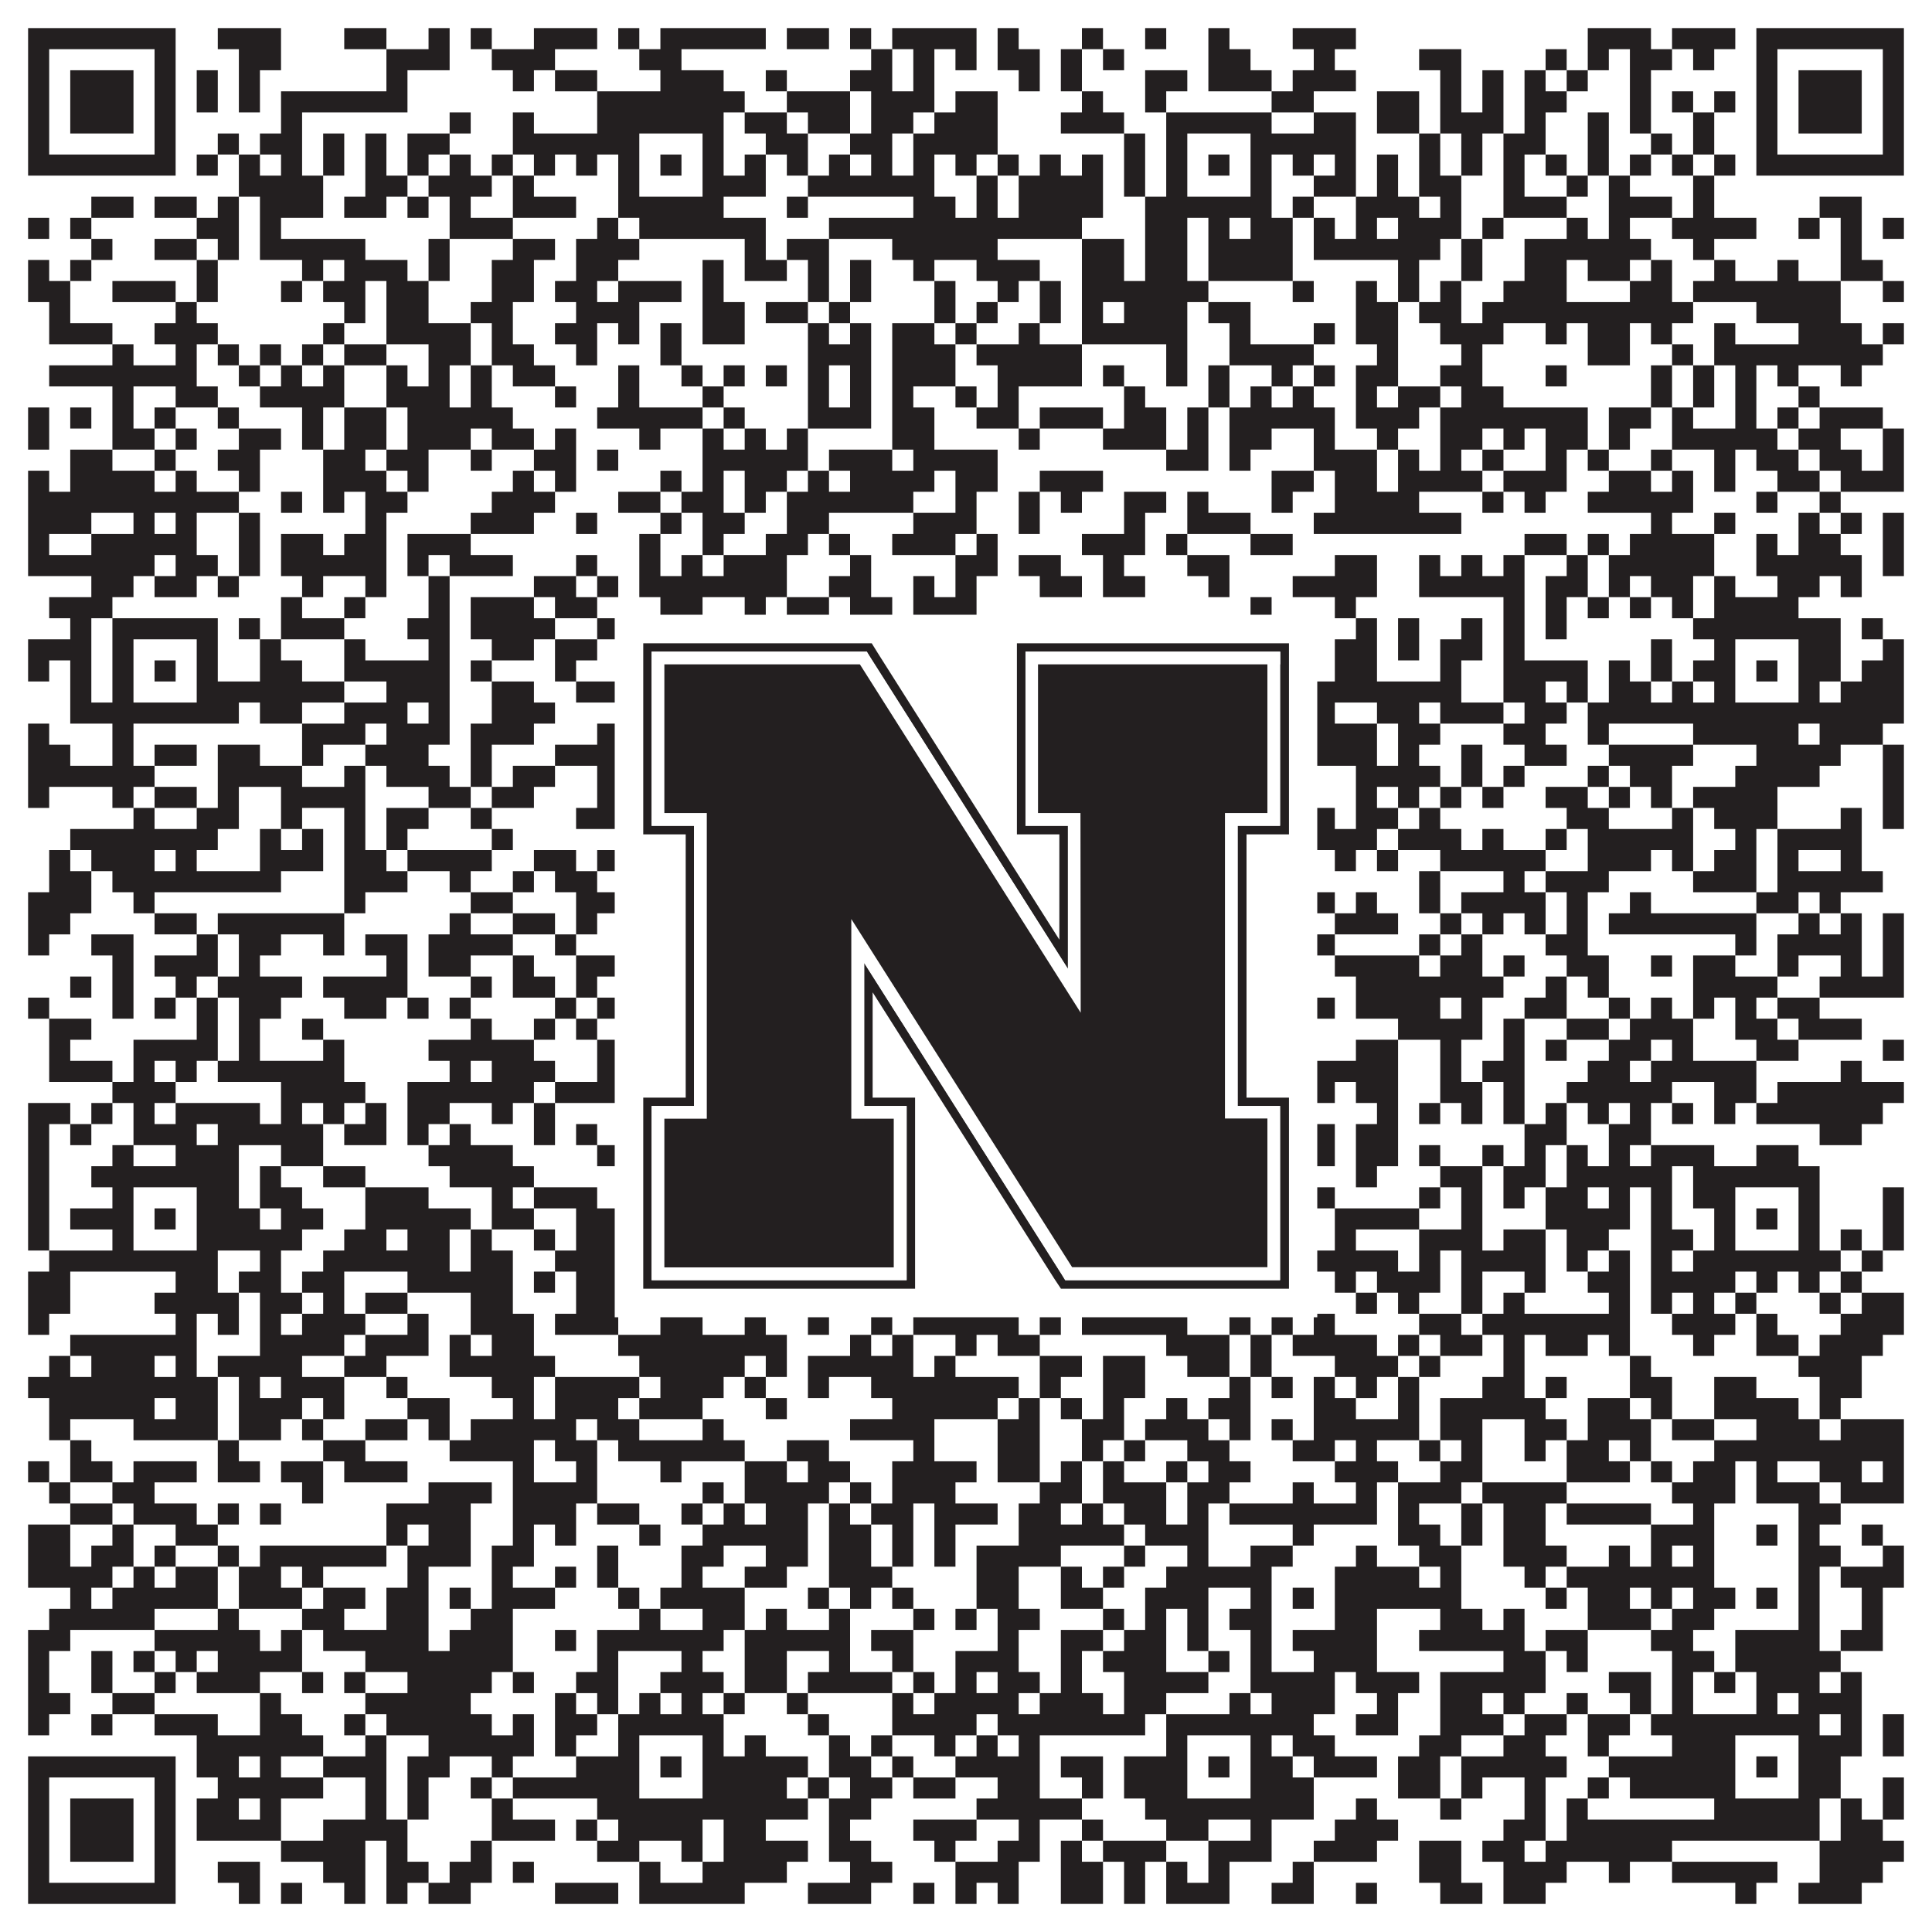 <?xml version="1.0"?>
<svg xmlns="http://www.w3.org/2000/svg" xmlns:xlink="http://www.w3.org/1999/xlink" version="1.1" width="1100px" height="1100px" viewBox="0 0 1100 1100"><rect x="0" y="0" width="1100" height="1100" fill="#ffffff" fill-opacity="1"/><path fill="#231f20" fill-opacity="1" d="M16,16L100,16L100,28L16,28ZM124,16L160,16L160,28L124,28ZM196,16L220,16L220,28L196,28ZM244,16L256,16L256,28L244,28ZM268,16L280,16L280,28L268,28ZM304,16L340,16L340,28L304,28ZM352,16L364,16L364,28L352,28ZM376,16L436,16L436,28L376,28ZM448,16L472,16L472,28L448,28ZM484,16L496,16L496,28L484,28ZM508,16L556,16L556,28L508,28ZM568,16L580,16L580,28L568,28ZM616,16L628,16L628,28L616,28ZM652,16L664,16L664,28L652,28ZM688,16L700,16L700,28L688,28ZM736,16L772,16L772,28L736,28ZM904,16L940,16L940,28L904,28ZM952,16L988,16L988,28L952,28ZM1000,16L1084,16L1084,28L1000,28ZM16,28L28,28L28,40L16,40ZM88,28L100,28L100,40L88,40ZM136,28L160,28L160,40L136,40ZM220,28L256,28L256,40L220,40ZM280,28L316,28L316,40L280,40ZM364,28L388,28L388,40L364,40ZM496,28L508,28L508,40L496,40ZM520,28L532,28L532,40L520,40ZM544,28L556,28L556,40L544,40ZM568,28L592,28L592,40L568,40ZM604,28L616,28L616,40L604,40ZM628,28L640,28L640,40L628,40ZM688,28L712,28L712,40L688,40ZM748,28L760,28L760,40L748,40ZM808,28L832,28L832,40L808,40ZM880,28L892,28L892,40L880,40ZM904,28L916,28L916,40L904,40ZM928,28L952,28L952,40L928,40ZM964,28L976,28L976,40L964,40ZM1000,28L1012,28L1012,40L1000,40ZM1072,28L1084,28L1084,40L1072,40ZM16,40L28,40L28,52L16,52ZM40,40L76,40L76,52L40,52ZM88,40L100,40L100,52L88,52ZM112,40L124,40L124,52L112,52ZM136,40L148,40L148,52L136,52ZM220,40L232,40L232,52L220,52ZM292,40L304,40L304,52L292,52ZM316,40L340,40L340,52L316,52ZM376,40L412,40L412,52L376,52ZM436,40L448,40L448,52L436,52ZM484,40L508,40L508,52L484,52ZM520,40L532,40L532,52L520,52ZM580,40L592,40L592,52L580,52ZM604,40L616,40L616,52L604,52ZM652,40L676,40L676,52L652,52ZM688,40L724,40L724,52L688,52ZM736,40L772,40L772,52L736,52ZM820,40L832,40L832,52L820,52ZM844,40L856,40L856,52L844,52ZM868,40L880,40L880,52L868,52ZM892,40L904,40L904,52L892,52ZM928,40L940,40L940,52L928,52ZM1000,40L1012,40L1012,52L1000,52ZM1024,40L1060,40L1060,52L1024,52ZM1072,40L1084,40L1084,52L1072,52ZM16,52L28,52L28,64L16,64ZM40,52L76,52L76,64L40,64ZM88,52L100,52L100,64L88,64ZM112,52L124,52L124,64L112,64ZM136,52L148,52L148,64L136,64ZM160,52L232,52L232,64L160,64ZM340,52L424,52L424,64L340,64ZM448,52L484,52L484,64L448,64ZM496,52L532,52L532,64L496,64ZM544,52L568,52L568,64L544,64ZM616,52L628,52L628,64L616,64ZM652,52L664,52L664,64L652,64ZM724,52L748,52L748,64L724,64ZM784,52L808,52L808,64L784,64ZM820,52L832,52L832,64L820,64ZM844,52L856,52L856,64L844,64ZM868,52L892,52L892,64L868,64ZM928,52L940,52L940,64L928,64ZM952,52L964,52L964,64L952,64ZM976,52L988,52L988,64L976,64ZM1000,52L1012,52L1012,64L1000,64ZM1024,52L1060,52L1060,64L1024,64ZM1072,52L1084,52L1084,64L1072,64ZM16,64L28,64L28,76L16,76ZM40,64L76,64L76,76L40,76ZM88,64L100,64L100,76L88,76ZM160,64L172,64L172,76L160,76ZM256,64L268,64L268,76L256,76ZM292,64L304,64L304,76L292,76ZM340,64L412,64L412,76L340,76ZM424,64L448,64L448,76L424,76ZM460,64L484,64L484,76L460,76ZM496,64L520,64L520,76L496,76ZM532,64L568,64L568,76L532,76ZM604,64L640,64L640,76L604,76ZM664,64L724,64L724,76L664,76ZM748,64L772,64L772,76L748,76ZM784,64L808,64L808,76L784,76ZM820,64L856,64L856,76L820,76ZM868,64L880,64L880,76L868,76ZM904,64L916,64L916,76L904,76ZM928,64L940,64L940,76L928,76ZM964,64L976,64L976,76L964,76ZM1000,64L1012,64L1012,76L1000,76ZM1024,64L1060,64L1060,76L1024,76ZM1072,64L1084,64L1084,76L1072,76ZM16,76L28,76L28,88L16,88ZM88,76L100,76L100,88L88,88ZM124,76L136,76L136,88L124,88ZM148,76L172,76L172,88L148,88ZM184,76L196,76L196,88L184,88ZM208,76L220,76L220,88L208,88ZM232,76L256,76L256,88L232,88ZM292,76L364,76L364,88L292,88ZM400,76L412,76L412,88L400,88ZM436,76L460,76L460,88L436,88ZM484,76L508,76L508,88L484,88ZM520,76L568,76L568,88L520,88ZM640,76L652,76L652,88L640,88ZM664,76L676,76L676,88L664,88ZM712,76L772,76L772,88L712,88ZM808,76L820,76L820,88L808,88ZM832,76L844,76L844,88L832,88ZM856,76L880,76L880,88L856,88ZM904,76L916,76L916,88L904,88ZM940,76L952,76L952,88L940,88ZM964,76L976,76L976,88L964,88ZM1000,76L1012,76L1012,88L1000,88ZM1072,76L1084,76L1084,88L1072,88ZM16,88L100,88L100,100L16,100ZM112,88L124,88L124,100L112,100ZM136,88L148,88L148,100L136,100ZM160,88L172,88L172,100L160,100ZM184,88L196,88L196,100L184,100ZM208,88L220,88L220,100L208,100ZM232,88L244,88L244,100L232,100ZM256,88L268,88L268,100L256,100ZM280,88L292,88L292,100L280,100ZM304,88L316,88L316,100L304,100ZM328,88L340,88L340,100L328,100ZM352,88L364,88L364,100L352,100ZM376,88L388,88L388,100L376,100ZM400,88L412,88L412,100L400,100ZM424,88L436,88L436,100L424,100ZM448,88L460,88L460,100L448,100ZM472,88L484,88L484,100L472,100ZM496,88L508,88L508,100L496,100ZM520,88L532,88L532,100L520,100ZM544,88L556,88L556,100L544,100ZM568,88L580,88L580,100L568,100ZM592,88L604,88L604,100L592,100ZM616,88L628,88L628,100L616,100ZM640,88L652,88L652,100L640,100ZM664,88L676,88L676,100L664,100ZM688,88L700,88L700,100L688,100ZM712,88L724,88L724,100L712,100ZM736,88L748,88L748,100L736,100ZM760,88L772,88L772,100L760,100ZM784,88L796,88L796,100L784,100ZM808,88L820,88L820,100L808,100ZM832,88L844,88L844,100L832,100ZM856,88L868,88L868,100L856,100ZM880,88L892,88L892,100L880,100ZM904,88L916,88L916,100L904,100ZM928,88L940,88L940,100L928,100ZM952,88L964,88L964,100L952,100ZM976,88L988,88L988,100L976,100ZM1000,88L1084,88L1084,100L1000,100ZM136,100L184,100L184,112L136,112ZM208,100L232,100L232,112L208,112ZM244,100L280,100L280,112L244,112ZM292,100L304,100L304,112L292,112ZM352,100L364,100L364,112L352,112ZM400,100L436,100L436,112L400,112ZM460,100L532,100L532,112L460,112ZM556,100L568,100L568,112L556,112ZM580,100L628,100L628,112L580,112ZM640,100L652,100L652,112L640,112ZM664,100L676,100L676,112L664,112ZM712,100L724,100L724,112L712,112ZM748,100L772,100L772,112L748,112ZM784,100L796,100L796,112L784,112ZM808,100L832,100L832,112L808,112ZM856,100L868,100L868,112L856,112ZM892,100L904,100L904,112L892,112ZM916,100L928,100L928,112L916,112ZM964,100L976,100L976,112L964,112ZM52,112L76,112L76,124L52,124ZM88,112L112,112L112,124L88,124ZM124,112L136,112L136,124L124,124ZM148,112L184,112L184,124L148,124ZM196,112L220,112L220,124L196,124ZM232,112L244,112L244,124L232,124ZM256,112L268,112L268,124L256,124ZM292,112L328,112L328,124L292,124ZM352,112L412,112L412,124L352,124ZM448,112L460,112L460,124L448,124ZM520,112L544,112L544,124L520,124ZM556,112L568,112L568,124L556,124ZM580,112L628,112L628,124L580,124ZM652,112L724,112L724,124L652,124ZM736,112L748,112L748,124L736,124ZM772,112L808,112L808,124L772,124ZM820,112L832,112L832,124L820,124ZM856,112L892,112L892,124L856,124ZM916,112L952,112L952,124L916,124ZM964,112L976,112L976,124L964,124ZM1036,112L1060,112L1060,124L1036,124ZM16,124L28,124L28,136L16,136ZM40,124L52,124L52,136L40,136ZM112,124L136,124L136,136L112,136ZM148,124L160,124L160,136L148,136ZM256,124L292,124L292,136L256,136ZM340,124L352,124L352,136L340,136ZM364,124L436,124L436,136L364,136ZM472,124L616,124L616,136L472,136ZM652,124L676,124L676,136L652,136ZM688,124L700,124L700,136L688,136ZM712,124L736,124L736,136L712,136ZM748,124L760,124L760,136L748,136ZM772,124L784,124L784,136L772,136ZM796,124L832,124L832,136L796,136ZM844,124L856,124L856,136L844,136ZM892,124L904,124L904,136L892,136ZM916,124L928,124L928,136L916,136ZM952,124L1000,124L1000,136L952,136ZM1024,124L1036,124L1036,136L1024,136ZM1048,124L1060,124L1060,136L1048,136ZM1072,124L1084,124L1084,136L1072,136ZM52,136L64,136L64,148L52,148ZM88,136L112,136L112,148L88,148ZM124,136L136,136L136,148L124,148ZM148,136L208,136L208,148L148,148ZM244,136L256,136L256,148L244,148ZM292,136L316,136L316,148L292,148ZM328,136L364,136L364,148L328,148ZM424,136L436,136L436,148L424,148ZM448,136L472,136L472,148L448,148ZM508,136L568,136L568,148L508,148ZM616,136L640,136L640,148L616,148ZM652,136L676,136L676,148L652,148ZM688,136L736,136L736,148L688,148ZM748,136L820,136L820,148L748,148ZM832,136L844,136L844,148L832,148ZM868,136L940,136L940,148L868,148ZM964,136L976,136L976,148L964,148ZM1048,136L1060,136L1060,148L1048,148ZM16,148L28,148L28,160L16,160ZM40,148L52,148L52,160L40,160ZM112,148L124,148L124,160L112,160ZM172,148L184,148L184,160L172,160ZM196,148L232,148L232,160L196,160ZM244,148L256,148L256,160L244,160ZM280,148L304,148L304,160L280,160ZM328,148L352,148L352,160L328,160ZM400,148L412,148L412,160L400,160ZM424,148L448,148L448,160L424,160ZM460,148L472,148L472,160L460,160ZM484,148L496,148L496,160L484,160ZM520,148L532,148L532,160L520,160ZM556,148L592,148L592,160L556,160ZM616,148L640,148L640,160L616,160ZM652,148L676,148L676,160L652,160ZM688,148L736,148L736,160L688,160ZM796,148L808,148L808,160L796,160ZM832,148L844,148L844,160L832,160ZM868,148L892,148L892,160L868,160ZM904,148L928,148L928,160L904,160ZM940,148L952,148L952,160L940,160ZM976,148L988,148L988,160L976,160ZM1012,148L1024,148L1024,160L1012,160ZM1048,148L1072,148L1072,160L1048,160ZM16,160L40,160L40,172L16,172ZM64,160L100,160L100,172L64,172ZM112,160L124,160L124,172L112,172ZM160,160L172,160L172,172L160,172ZM184,160L208,160L208,172L184,172ZM220,160L244,160L244,172L220,172ZM280,160L304,160L304,172L280,172ZM316,160L340,160L340,172L316,172ZM352,160L388,160L388,172L352,172ZM400,160L412,160L412,172L400,172ZM460,160L472,160L472,172L460,172ZM484,160L496,160L496,172L484,172ZM532,160L544,160L544,172L532,172ZM568,160L580,160L580,172L568,172ZM592,160L604,160L604,172L592,172ZM616,160L688,160L688,172L616,172ZM736,160L748,160L748,172L736,172ZM772,160L784,160L784,172L772,172ZM796,160L808,160L808,172L796,172ZM820,160L832,160L832,172L820,172ZM856,160L892,160L892,172L856,172ZM928,160L952,160L952,172L928,172ZM964,160L1048,160L1048,172L964,172ZM1072,160L1084,160L1084,172L1072,172ZM28,172L40,172L40,184L28,184ZM100,172L112,172L112,184L100,184ZM196,172L208,172L208,184L196,184ZM220,172L244,172L244,184L220,184ZM268,172L292,172L292,184L268,184ZM328,172L364,172L364,184L328,184ZM400,172L424,172L424,184L400,184ZM436,172L460,172L460,184L436,184ZM472,172L484,172L484,184L472,184ZM532,172L544,172L544,184L532,184ZM556,172L568,172L568,184L556,184ZM592,172L604,172L604,184L592,184ZM616,172L628,172L628,184L616,184ZM640,172L676,172L676,184L640,184ZM688,172L712,172L712,184L688,184ZM772,172L796,172L796,184L772,184ZM808,172L832,172L832,184L808,184ZM844,172L964,172L964,184L844,184ZM1000,172L1048,172L1048,184L1000,184ZM28,184L64,184L64,196L28,196ZM88,184L124,184L124,196L88,196ZM184,184L196,184L196,196L184,196ZM220,184L268,184L268,196L220,196ZM280,184L292,184L292,196L280,196ZM316,184L340,184L340,196L316,196ZM352,184L364,184L364,196L352,196ZM376,184L388,184L388,196L376,196ZM400,184L424,184L424,196L400,196ZM460,184L472,184L472,196L460,196ZM484,184L496,184L496,196L484,196ZM508,184L532,184L532,196L508,196ZM544,184L556,184L556,196L544,196ZM580,184L592,184L592,196L580,196ZM616,184L676,184L676,196L616,196ZM700,184L712,184L712,196L700,196ZM748,184L760,184L760,196L748,196ZM772,184L796,184L796,196L772,196ZM820,184L856,184L856,196L820,196ZM880,184L892,184L892,196L880,196ZM904,184L928,184L928,196L904,196ZM940,184L952,184L952,196L940,196ZM976,184L988,184L988,196L976,196ZM1024,184L1060,184L1060,196L1024,196ZM1072,184L1084,184L1084,196L1072,196ZM64,196L76,196L76,208L64,208ZM100,196L112,196L112,208L100,208ZM124,196L136,196L136,208L124,208ZM148,196L160,196L160,208L148,208ZM172,196L184,196L184,208L172,208ZM196,196L220,196L220,208L196,208ZM244,196L268,196L268,208L244,208ZM280,196L304,196L304,208L280,208ZM328,196L340,196L340,208L328,208ZM376,196L388,196L388,208L376,208ZM460,196L496,196L496,208L460,208ZM508,196L544,196L544,208L508,208ZM556,196L616,196L616,208L556,208ZM664,196L676,196L676,208L664,208ZM700,196L748,196L748,208L700,208ZM784,196L796,196L796,208L784,208ZM832,196L844,196L844,208L832,208ZM904,196L928,196L928,208L904,208ZM952,196L964,196L964,208L952,208ZM976,196L1072,196L1072,208L976,208ZM28,208L112,208L112,220L28,220ZM136,208L148,208L148,220L136,220ZM160,208L172,208L172,220L160,220ZM184,208L196,208L196,220L184,220ZM220,208L232,208L232,220L220,220ZM244,208L256,208L256,220L244,220ZM268,208L280,208L280,220L268,220ZM292,208L316,208L316,220L292,220ZM352,208L364,208L364,220L352,220ZM388,208L400,208L400,220L388,220ZM412,208L424,208L424,220L412,220ZM436,208L448,208L448,220L436,220ZM460,208L472,208L472,220L460,220ZM484,208L496,208L496,220L484,220ZM508,208L544,208L544,220L508,220ZM568,208L616,208L616,220L568,220ZM628,208L640,208L640,220L628,220ZM664,208L676,208L676,220L664,220ZM688,208L700,208L700,220L688,220ZM724,208L736,208L736,220L724,220ZM748,208L760,208L760,220L748,220ZM772,208L796,208L796,220L772,220ZM820,208L844,208L844,220L820,220ZM880,208L892,208L892,220L880,220ZM940,208L952,208L952,220L940,220ZM964,208L976,208L976,220L964,220ZM988,208L1000,208L1000,220L988,220ZM1012,208L1024,208L1024,220L1012,220ZM1048,208L1060,208L1060,220L1048,220ZM64,220L76,220L76,232L64,232ZM100,220L124,220L124,232L100,232ZM148,220L196,220L196,232L148,232ZM220,220L256,220L256,232L220,232ZM268,220L280,220L280,232L268,232ZM316,220L328,220L328,232L316,232ZM352,220L364,220L364,232L352,232ZM400,220L412,220L412,232L400,232ZM460,220L472,220L472,232L460,232ZM484,220L496,220L496,232L484,232ZM508,220L520,220L520,232L508,232ZM544,220L556,220L556,232L544,232ZM568,220L580,220L580,232L568,232ZM640,220L652,220L652,232L640,232ZM688,220L700,220L700,232L688,232ZM712,220L724,220L724,232L712,232ZM736,220L748,220L748,232L736,232ZM772,220L784,220L784,232L772,232ZM796,220L820,220L820,232L796,232ZM832,220L856,220L856,232L832,232ZM940,220L952,220L952,232L940,232ZM964,220L976,220L976,232L964,232ZM988,220L1000,220L1000,232L988,232ZM1024,220L1036,220L1036,232L1024,232ZM16,232L28,232L28,244L16,244ZM40,232L52,232L52,244L40,244ZM64,232L76,232L76,244L64,244ZM88,232L100,232L100,244L88,244ZM124,232L136,232L136,244L124,244ZM172,232L184,232L184,244L172,244ZM196,232L220,232L220,244L196,244ZM232,232L292,232L292,244L232,244ZM340,232L400,232L400,244L340,244ZM412,232L424,232L424,244L412,244ZM460,232L496,232L496,244L460,244ZM508,232L532,232L532,244L508,244ZM556,232L580,232L580,244L556,244ZM592,232L628,232L628,244L592,244ZM640,232L664,232L664,244L640,244ZM676,232L688,232L688,244L676,244ZM700,232L760,232L760,244L700,244ZM772,232L808,232L808,244L772,244ZM820,232L904,232L904,244L820,244ZM916,232L940,232L940,244L916,244ZM952,232L964,232L964,244L952,244ZM988,232L1000,232L1000,244L988,244ZM1012,232L1024,232L1024,244L1012,244ZM1036,232L1072,232L1072,244L1036,244ZM16,244L28,244L28,256L16,256ZM64,244L88,244L88,256L64,256ZM100,244L112,244L112,256L100,256ZM136,244L160,244L160,256L136,256ZM172,244L184,244L184,256L172,256ZM196,244L220,244L220,256L196,256ZM232,244L268,244L268,256L232,256ZM280,244L304,244L304,256L280,256ZM316,244L328,244L328,256L316,256ZM364,244L376,244L376,256L364,256ZM400,244L412,244L412,256L400,256ZM424,244L436,244L436,256L424,256ZM448,244L460,244L460,256L448,256ZM508,244L532,244L532,256L508,256ZM580,244L592,244L592,256L580,256ZM628,244L664,244L664,256L628,256ZM676,244L688,244L688,256L676,256ZM700,244L724,244L724,256L700,256ZM748,244L760,244L760,256L748,256ZM784,244L796,244L796,256L784,256ZM820,244L844,244L844,256L820,256ZM856,244L868,244L868,256L856,256ZM880,244L904,244L904,256L880,256ZM916,244L928,244L928,256L916,256ZM952,244L1012,244L1012,256L952,256ZM1024,244L1048,244L1048,256L1024,256ZM1072,244L1084,244L1084,256L1072,256ZM40,256L64,256L64,268L40,268ZM88,256L100,256L100,268L88,268ZM124,256L148,256L148,268L124,268ZM184,256L208,256L208,268L184,268ZM220,256L244,256L244,268L220,268ZM268,256L280,256L280,268L268,268ZM304,256L328,256L328,268L304,268ZM340,256L352,256L352,268L340,268ZM400,256L460,256L460,268L400,268ZM472,256L508,256L508,268L472,268ZM520,256L568,256L568,268L520,268ZM664,256L688,256L688,268L664,268ZM700,256L712,256L712,268L700,268ZM748,256L784,256L784,268L748,268ZM796,256L808,256L808,268L796,268ZM820,256L832,256L832,268L820,268ZM844,256L856,256L856,268L844,268ZM880,256L892,256L892,268L880,268ZM904,256L916,256L916,268L904,268ZM940,256L952,256L952,268L940,268ZM976,256L988,256L988,268L976,268ZM1000,256L1024,256L1024,268L1000,268ZM1036,256L1060,256L1060,268L1036,268ZM1072,256L1084,256L1084,268L1072,268ZM16,268L28,268L28,280L16,280ZM40,268L88,268L88,280L40,280ZM100,268L112,268L112,280L100,280ZM136,268L148,268L148,280L136,280ZM184,268L220,268L220,280L184,280ZM232,268L244,268L244,280L232,280ZM292,268L304,268L304,280L292,280ZM316,268L328,268L328,280L316,280ZM376,268L388,268L388,280L376,280ZM400,268L412,268L412,280L400,280ZM424,268L448,268L448,280L424,280ZM460,268L472,268L472,280L460,280ZM484,268L532,268L532,280L484,280ZM544,268L568,268L568,280L544,280ZM592,268L628,268L628,280L592,280ZM724,268L748,268L748,280L724,280ZM760,268L784,268L784,280L760,280ZM796,268L844,268L844,280L796,280ZM856,268L892,268L892,280L856,280ZM916,268L940,268L940,280L916,280ZM952,268L964,268L964,280L952,280ZM976,268L988,268L988,280L976,280ZM1012,268L1036,268L1036,280L1012,280ZM1048,268L1084,268L1084,280L1048,280ZM16,280L136,280L136,292L16,292ZM160,280L172,280L172,292L160,292ZM184,280L196,280L196,292L184,292ZM208,280L232,280L232,292L208,292ZM280,280L316,280L316,292L280,292ZM352,280L376,280L376,292L352,292ZM388,280L412,280L412,292L388,292ZM424,280L436,280L436,292L424,292ZM448,280L520,280L520,292L448,292ZM544,280L556,280L556,292L544,292ZM580,280L592,280L592,292L580,292ZM604,280L616,280L616,292L604,292ZM640,280L664,280L664,292L640,292ZM676,280L688,280L688,292L676,292ZM724,280L736,280L736,292L724,292ZM760,280L808,280L808,292L760,292ZM844,280L856,280L856,292L844,292ZM868,280L880,280L880,292L868,292ZM904,280L964,280L964,292L904,292ZM1000,280L1012,280L1012,292L1000,292ZM1036,280L1048,280L1048,292L1036,292ZM16,292L52,292L52,304L16,304ZM76,292L88,292L88,304L76,304ZM100,292L112,292L112,304L100,304ZM136,292L148,292L148,304L136,304ZM208,292L220,292L220,304L208,304ZM268,292L304,292L304,304L268,304ZM328,292L340,292L340,304L328,304ZM376,292L388,292L388,304L376,304ZM400,292L424,292L424,304L400,304ZM448,292L472,292L472,304L448,304ZM520,292L556,292L556,304L520,304ZM580,292L592,292L592,304L580,304ZM640,292L652,292L652,304L640,304ZM676,292L712,292L712,304L676,304ZM748,292L832,292L832,304L748,304ZM940,292L952,292L952,304L940,304ZM976,292L988,292L988,304L976,304ZM1024,292L1036,292L1036,304L1024,304ZM1048,292L1060,292L1060,304L1048,304ZM1072,292L1084,292L1084,304L1072,304ZM16,304L28,304L28,316L16,316ZM52,304L112,304L112,316L52,316ZM136,304L148,304L148,316L136,316ZM160,304L184,304L184,316L160,316ZM196,304L220,304L220,316L196,316ZM232,304L268,304L268,316L232,316ZM364,304L376,304L376,316L364,316ZM400,304L412,304L412,316L400,316ZM436,304L460,304L460,316L436,316ZM472,304L484,304L484,316L472,316ZM508,304L544,304L544,316L508,316ZM556,304L568,304L568,316L556,316ZM616,304L652,304L652,316L616,316ZM664,304L676,304L676,316L664,316ZM712,304L736,304L736,316L712,316ZM868,304L892,304L892,316L868,316ZM904,304L916,304L916,316L904,316ZM928,304L976,304L976,316L928,316ZM1000,304L1012,304L1012,316L1000,316ZM1024,304L1048,304L1048,316L1024,316ZM1072,304L1084,304L1084,316L1072,316ZM16,316L88,316L88,328L16,328ZM100,316L124,316L124,328L100,328ZM136,316L148,316L148,328L136,328ZM160,316L220,316L220,328L160,328ZM232,316L244,316L244,328L232,328ZM256,316L292,316L292,328L256,328ZM328,316L340,316L340,328L328,328ZM364,316L376,316L376,328L364,328ZM388,316L400,316L400,328L388,328ZM412,316L448,316L448,328L412,328ZM484,316L496,316L496,328L484,328ZM544,316L568,316L568,328L544,328ZM580,316L604,316L604,328L580,328ZM628,316L640,316L640,328L628,328ZM676,316L700,316L700,328L676,328ZM760,316L784,316L784,328L760,328ZM808,316L820,316L820,328L808,328ZM832,316L844,316L844,328L832,328ZM856,316L868,316L868,328L856,328ZM892,316L904,316L904,328L892,328ZM916,316L976,316L976,328L916,328ZM1000,316L1060,316L1060,328L1000,328ZM1072,316L1084,316L1084,328L1072,328ZM52,328L76,328L76,340L52,340ZM88,328L112,328L112,340L88,340ZM124,328L136,328L136,340L124,340ZM172,328L184,328L184,340L172,340ZM208,328L220,328L220,340L208,340ZM244,328L256,328L256,340L244,340ZM304,328L328,328L328,340L304,340ZM340,328L352,328L352,340L340,340ZM364,328L448,328L448,340L364,340ZM472,328L496,328L496,340L472,340ZM520,328L532,328L532,340L520,340ZM544,328L556,328L556,340L544,340ZM592,328L616,328L616,340L592,340ZM628,328L652,328L652,340L628,340ZM688,328L700,328L700,340L688,340ZM736,328L784,328L784,340L736,340ZM808,328L868,328L868,340L808,340ZM880,328L904,328L904,340L880,340ZM916,328L928,328L928,340L916,340ZM940,328L964,328L964,340L940,340ZM976,328L988,328L988,340L976,340ZM1012,328L1036,328L1036,340L1012,340ZM1048,328L1060,328L1060,340L1048,340ZM28,340L64,340L64,352L28,352ZM160,340L172,340L172,352L160,352ZM196,340L208,340L208,352L196,352ZM244,340L256,340L256,352L244,352ZM268,340L304,340L304,352L268,352ZM316,340L340,340L340,352L316,352ZM376,340L400,340L400,352L376,352ZM424,340L436,340L436,352L424,352ZM448,340L472,340L472,352L448,352ZM484,340L508,340L508,352L484,352ZM520,340L556,340L556,352L520,352ZM712,340L724,340L724,352L712,352ZM760,340L772,340L772,352L760,352ZM856,340L868,340L868,352L856,352ZM880,340L892,340L892,352L880,352ZM904,340L916,340L916,352L904,352ZM928,340L940,340L940,352L928,352ZM952,340L964,340L964,352L952,352ZM976,340L1024,340L1024,352L976,352ZM40,352L52,352L52,364L40,364ZM64,352L124,352L124,364L64,364ZM136,352L148,352L148,364L136,364ZM160,352L196,352L196,364L160,364ZM232,352L256,352L256,364L232,364ZM268,352L316,352L316,364L268,364ZM340,352L412,352L412,364L340,364ZM424,352L436,352L436,364L424,364ZM448,352L460,352L460,364L448,364ZM472,352L484,352L484,364L472,364ZM496,352L508,352L508,364L496,364ZM532,352L568,352L568,364L532,364ZM592,352L604,352L604,364L592,364ZM652,352L724,352L724,364L652,364ZM736,352L748,352L748,364L736,364ZM772,352L784,352L784,364L772,364ZM796,352L808,352L808,364L796,364ZM832,352L844,352L844,364L832,364ZM856,352L868,352L868,364L856,364ZM880,352L892,352L892,364L880,364ZM964,352L1048,352L1048,364L964,364ZM1060,352L1072,352L1072,364L1060,364ZM16,364L52,364L52,376L16,376ZM64,364L76,364L76,376L64,376ZM112,364L124,364L124,376L112,376ZM148,364L160,364L160,376L148,376ZM196,364L208,364L208,376L196,376ZM244,364L256,364L256,376L244,376ZM280,364L304,364L304,376L280,376ZM316,364L340,364L340,376L316,376ZM352,364L364,364L364,376L352,376ZM400,364L448,364L448,376L400,376ZM460,364L484,364L484,376L460,376ZM532,364L544,364L544,376L532,376ZM556,364L604,364L604,376L556,376ZM616,364L628,364L628,376L616,376ZM640,364L676,364L676,376L640,376ZM712,364L724,364L724,376L712,376ZM760,364L784,364L784,376L760,376ZM796,364L808,364L808,376L796,376ZM820,364L844,364L844,376L820,376ZM856,364L868,364L868,376L856,376ZM940,364L952,364L952,376L940,376ZM976,364L988,364L988,376L976,376ZM1024,364L1048,364L1048,376L1024,376ZM1072,364L1084,364L1084,376L1072,376ZM16,376L28,376L28,388L16,388ZM40,376L52,376L52,388L40,388ZM64,376L76,376L76,388L64,388ZM88,376L100,376L100,388L88,388ZM112,376L124,376L124,388L112,388ZM148,376L172,376L172,388L148,388ZM196,376L256,376L256,388L196,388ZM268,376L280,376L280,388L268,388ZM316,376L328,376L328,388L316,388ZM352,376L364,376L364,388L352,388ZM376,376L388,376L388,388L376,388ZM400,376L412,376L412,388L400,388ZM424,376L448,376L448,388L424,388ZM460,376L472,376L472,388L460,388ZM484,376L508,376L508,388L484,388ZM520,376L568,376L568,388L520,388ZM592,376L616,376L616,388L592,388ZM664,376L676,376L676,388L664,388ZM688,376L700,376L700,388L688,388ZM712,376L736,376L736,388L712,388ZM760,376L784,376L784,388L760,388ZM820,376L832,376L832,388L820,388ZM856,376L904,376L904,388L856,388ZM916,376L928,376L928,388L916,388ZM940,376L952,376L952,388L940,388ZM964,376L988,376L988,388L964,388ZM1000,376L1012,376L1012,388L1000,388ZM1024,376L1048,376L1048,388L1024,388ZM1060,376L1084,376L1084,388L1060,388ZM40,388L52,388L52,400L40,400ZM64,388L76,388L76,400L64,400ZM112,388L196,388L196,400L112,400ZM220,388L256,388L256,400L220,400ZM280,388L304,388L304,400L280,400ZM328,388L364,388L364,400L328,400ZM400,388L448,388L448,400L400,400ZM496,388L508,388L508,400L496,400ZM520,388L532,388L532,400L520,400ZM544,388L556,388L556,400L544,400ZM568,388L580,388L580,400L568,400ZM616,388L628,388L628,400L616,400ZM664,388L676,388L676,400L664,400ZM712,388L724,388L724,400L712,400ZM748,388L832,388L832,400L748,400ZM856,388L880,388L880,400L856,400ZM892,388L904,388L904,400L892,400ZM916,388L940,388L940,400L916,400ZM952,388L964,388L964,400L952,400ZM976,388L988,388L988,400L976,400ZM1024,388L1036,388L1036,400L1024,400ZM1048,388L1084,388L1084,400L1048,400ZM40,400L136,400L136,412L40,412ZM148,400L172,400L172,412L148,412ZM196,400L232,400L232,412L196,412ZM244,400L256,400L256,412L244,412ZM280,400L316,400L316,412L280,412ZM352,400L460,400L460,412L352,412ZM472,400L496,400L496,412L472,412ZM508,400L544,400L544,412L508,412ZM556,400L652,400L652,412L556,412ZM664,400L724,400L724,412L664,412ZM736,400L760,400L760,412L736,412ZM784,400L808,400L808,412L784,412ZM820,400L856,400L856,412L820,412ZM868,400L892,400L892,412L868,412ZM904,400L1084,400L1084,412L904,412ZM16,412L28,412L28,424L16,424ZM64,412L76,412L76,424L64,424ZM172,412L208,412L208,424L172,424ZM220,412L256,412L256,424L220,424ZM268,412L304,412L304,424L268,424ZM340,412L364,412L364,424L340,424ZM376,412L436,412L436,424L376,424ZM448,412L460,412L460,424L448,424ZM472,412L484,412L484,424L472,424ZM520,412L532,412L532,424L520,424ZM544,412L580,412L580,424L544,424ZM592,412L616,412L616,424L592,424ZM628,412L652,412L652,424L628,424ZM688,412L700,412L700,424L688,424ZM712,412L736,412L736,424L712,424ZM748,412L784,412L784,424L748,424ZM796,412L820,412L820,424L796,424ZM856,412L880,412L880,424L856,424ZM904,412L916,412L916,424L904,424ZM964,412L1024,412L1024,424L964,424ZM1036,412L1072,412L1072,424L1036,424ZM16,424L40,424L40,436L16,436ZM64,424L76,424L76,436L64,436ZM88,424L112,424L112,436L88,436ZM124,424L148,424L148,436L124,436ZM172,424L184,424L184,436L172,436ZM208,424L244,424L244,436L208,436ZM268,424L280,424L280,436L268,436ZM316,424L364,424L364,436L316,436ZM376,424L388,424L388,436L376,436ZM400,424L424,424L424,436L400,436ZM436,424L448,424L448,436L436,436ZM508,424L520,424L520,436L508,436ZM532,424L544,424L544,436L532,436ZM568,424L580,424L580,436L568,436ZM592,424L616,424L616,436L592,436ZM628,424L640,424L640,436L628,436ZM664,424L688,424L688,436L664,436ZM700,424L712,424L712,436L700,436ZM724,424L784,424L784,436L724,436ZM796,424L808,424L808,436L796,436ZM832,424L844,424L844,436L832,436ZM868,424L892,424L892,436L868,436ZM916,424L964,424L964,436L916,436ZM1000,424L1048,424L1048,436L1000,436ZM1072,424L1084,424L1084,436L1072,436ZM16,436L88,436L88,448L16,448ZM124,436L172,436L172,448L124,448ZM196,436L208,436L208,448L196,448ZM220,436L256,436L256,448L220,448ZM268,436L280,436L280,448L268,448ZM292,436L316,436L316,448L292,448ZM340,436L364,436L364,448L340,448ZM376,436L436,436L436,448L376,448ZM484,436L496,436L496,448L484,448ZM508,436L580,436L580,448L508,448ZM592,436L604,436L604,448L592,448ZM640,436L652,436L652,448L640,448ZM664,436L676,436L676,448L664,448ZM688,436L700,436L700,448L688,448ZM724,436L748,436L748,448L724,448ZM772,436L820,436L820,448L772,448ZM832,436L844,436L844,448L832,448ZM856,436L868,436L868,448L856,448ZM904,436L916,436L916,448L904,448ZM928,436L952,436L952,448L928,448ZM988,436L1036,436L1036,448L988,448ZM1072,436L1084,436L1084,448L1072,448ZM16,448L28,448L28,460L16,460ZM64,448L76,448L76,460L64,460ZM88,448L112,448L112,460L88,460ZM124,448L136,448L136,460L124,460ZM160,448L208,448L208,460L160,460ZM244,448L268,448L268,460L244,460ZM280,448L304,448L304,460L280,460ZM340,448L364,448L364,460L340,460ZM388,448L400,448L400,460L388,460ZM472,448L544,448L544,460L472,460ZM556,448L568,448L568,460L556,460ZM592,448L604,448L604,460L592,460ZM616,448L628,448L628,460L616,460ZM724,448L736,448L736,460L724,460ZM772,448L784,448L784,460L772,460ZM796,448L808,448L808,460L796,460ZM820,448L832,448L832,460L820,460ZM844,448L856,448L856,460L844,460ZM880,448L904,448L904,460L880,460ZM916,448L928,448L928,460L916,460ZM940,448L952,448L952,460L940,460ZM964,448L1012,448L1012,460L964,460ZM1072,448L1084,448L1084,460L1072,460ZM76,460L88,460L88,472L76,472ZM112,460L136,460L136,472L112,472ZM160,460L172,460L172,472L160,472ZM196,460L208,460L208,472L196,472ZM220,460L244,460L244,472L220,472ZM268,460L280,460L280,472L268,472ZM328,460L352,460L352,472L328,472ZM376,460L388,460L388,472L376,472ZM424,460L436,460L436,472L424,472ZM448,460L472,460L472,472L448,472ZM484,460L508,460L508,472L484,472ZM520,460L532,460L532,472L520,472ZM580,460L592,460L592,472L580,472ZM616,460L640,460L640,472L616,472ZM688,460L700,460L700,472L688,472ZM724,460L736,460L736,472L724,472ZM748,460L760,460L760,472L748,472ZM772,460L796,460L796,472L772,472ZM808,460L820,460L820,472L808,472ZM892,460L916,460L916,472L892,472ZM952,460L964,460L964,472L952,472ZM976,460L1012,460L1012,472L976,472ZM1048,460L1060,460L1060,472L1048,472ZM1072,460L1084,460L1084,472L1072,472ZM40,472L124,472L124,484L40,484ZM148,472L160,472L160,484L148,484ZM172,472L184,472L184,484L172,484ZM196,472L208,472L208,484L196,484ZM220,472L232,472L232,484L220,484ZM280,472L292,472L292,484L280,484ZM352,472L364,472L364,484L352,484ZM400,472L412,472L412,484L400,484ZM472,472L520,472L520,484L472,484ZM544,472L556,472L556,484L544,484ZM568,472L580,472L580,484L568,484ZM604,472L616,472L616,484L604,484ZM640,472L652,472L652,484L640,484ZM748,472L784,472L784,484L748,484ZM796,472L832,472L832,484L796,484ZM844,472L856,472L856,484L844,484ZM880,472L892,472L892,484L880,484ZM904,472L964,472L964,484L904,484ZM988,472L1000,472L1000,484L988,484ZM1012,472L1060,472L1060,484L1012,484ZM28,484L40,484L40,496L28,496ZM52,484L88,484L88,496L52,496ZM100,484L112,484L112,496L100,496ZM148,484L184,484L184,496L148,496ZM196,484L220,484L220,496L196,496ZM232,484L280,484L280,496L232,496ZM304,484L328,484L328,496L304,496ZM340,484L352,484L352,496L340,496ZM364,484L376,484L376,496L364,496ZM400,484L448,484L448,496L400,496ZM460,484L484,484L484,496L460,496ZM508,484L532,484L532,496L508,496ZM544,484L556,484L556,496L544,496ZM568,484L580,484L580,496L568,496ZM592,484L616,484L616,496L592,496ZM628,484L688,484L688,496L628,496ZM736,484L748,484L748,496L736,496ZM760,484L772,484L772,496L760,496ZM784,484L796,484L796,496L784,496ZM820,484L880,484L880,496L820,496ZM904,484L940,484L940,496L904,496ZM952,484L964,484L964,496L952,496ZM976,484L1000,484L1000,496L976,496ZM1012,484L1024,484L1024,496L1012,496ZM1048,484L1060,484L1060,496L1048,496ZM28,496L52,496L52,508L28,508ZM64,496L160,496L160,508L64,508ZM196,496L232,496L232,508L196,508ZM256,496L268,496L268,508L256,508ZM292,496L304,496L304,508L292,508ZM316,496L340,496L340,508L316,508ZM352,496L376,496L376,508L352,508ZM388,496L412,496L412,508L388,508ZM436,496L448,496L448,508L436,508ZM496,496L520,496L520,508L496,508ZM532,496L568,496L568,508L532,508ZM580,496L592,496L592,508L580,508ZM616,496L640,496L640,508L616,508ZM688,496L700,496L700,508L688,508ZM808,496L820,496L820,508L808,508ZM856,496L868,496L868,508L856,508ZM880,496L916,496L916,508L880,508ZM964,496L1000,496L1000,508L964,508ZM1012,496L1072,496L1072,508L1012,508ZM16,508L52,508L52,520L16,520ZM76,508L88,508L88,520L76,520ZM196,508L208,508L208,520L196,520ZM268,508L292,508L292,520L268,520ZM328,508L364,508L364,520L328,520ZM376,508L388,508L388,520L376,520ZM400,508L412,508L412,520L400,520ZM424,508L460,508L460,520L424,520ZM484,508L496,508L496,520L484,520ZM508,508L544,508L544,520L508,520ZM604,508L616,508L616,520L604,520ZM676,508L724,508L724,520L676,520ZM748,508L760,508L760,520L748,520ZM772,508L784,508L784,520L772,520ZM808,508L820,508L820,520L808,520ZM832,508L880,508L880,520L832,520ZM892,508L904,508L904,520L892,520ZM928,508L940,508L940,520L928,520ZM1000,508L1024,508L1024,520L1000,520ZM1036,508L1048,508L1048,520L1036,520ZM16,520L40,520L40,532L16,532ZM88,520L112,520L112,532L88,532ZM124,520L196,520L196,532L124,532ZM256,520L268,520L268,532L256,532ZM292,520L316,520L316,532L292,532ZM328,520L340,520L340,532L328,532ZM352,520L376,520L376,532L352,532ZM388,520L424,520L424,532L388,532ZM436,520L448,520L448,532L436,532ZM460,520L472,520L472,532L460,532ZM520,520L544,520L544,532L520,532ZM580,520L640,520L640,532L580,532ZM652,520L688,520L688,532L652,532ZM700,520L712,520L712,532L700,532ZM724,520L748,520L748,532L724,532ZM760,520L796,520L796,532L760,532ZM820,520L832,520L832,532L820,532ZM844,520L856,520L856,532L844,532ZM868,520L880,520L880,532L868,532ZM892,520L904,520L904,532L892,532ZM916,520L1000,520L1000,532L916,532ZM1024,520L1036,520L1036,532L1024,532ZM1048,520L1060,520L1060,532L1048,532ZM1072,520L1084,520L1084,532L1072,532ZM16,532L28,532L28,544L16,544ZM52,532L76,532L76,544L52,544ZM112,532L124,532L124,544L112,544ZM136,532L160,532L160,544L136,544ZM184,532L196,532L196,544L184,544ZM208,532L232,532L232,544L208,544ZM244,532L292,532L292,544L244,544ZM316,532L328,532L328,544L316,544ZM376,532L388,532L388,544L376,544ZM400,532L424,532L424,544L400,544ZM448,532L460,532L460,544L448,544ZM472,532L484,532L484,544L472,544ZM496,532L508,532L508,544L496,544ZM532,532L556,532L556,544L532,544ZM580,532L592,532L592,544L580,544ZM604,532L628,532L628,544L604,544ZM664,532L676,532L676,544L664,544ZM736,532L760,532L760,544L736,544ZM808,532L820,532L820,544L808,544ZM832,532L844,532L844,544L832,544ZM880,532L904,532L904,544L880,544ZM988,532L1000,532L1000,544L988,544ZM1012,532L1060,532L1060,544L1012,544ZM1072,532L1084,532L1084,544L1072,544ZM64,544L76,544L76,556L64,556ZM88,544L124,544L124,556L88,556ZM136,544L148,544L148,556L136,556ZM220,544L232,544L232,556L220,556ZM244,544L268,544L268,556L244,556ZM292,544L304,544L304,556L292,556ZM328,544L400,544L400,556L328,556ZM412,544L424,544L424,556L412,556ZM436,544L448,544L448,556L436,556ZM484,544L496,544L496,556L484,556ZM520,544L544,544L544,556L520,556ZM556,544L568,544L568,556L556,556ZM580,544L604,544L604,556L580,556ZM616,544L652,544L652,556L616,556ZM664,544L676,544L676,556L664,556ZM688,544L700,544L700,556L688,556ZM712,544L748,544L748,556L712,556ZM760,544L808,544L808,556L760,556ZM820,544L844,544L844,556L820,556ZM856,544L868,544L868,556L856,556ZM892,544L916,544L916,556L892,556ZM940,544L952,544L952,556L940,556ZM964,544L988,544L988,556L964,556ZM1012,544L1024,544L1024,556L1012,556ZM1048,544L1060,544L1060,556L1048,556ZM1072,544L1084,544L1084,556L1072,556ZM40,556L52,556L52,568L40,568ZM64,556L76,556L76,568L64,568ZM100,556L112,556L112,568L100,568ZM124,556L172,556L172,568L124,568ZM184,556L232,556L232,568L184,568ZM268,556L280,556L280,568L268,568ZM292,556L316,556L316,568L292,568ZM328,556L340,556L340,568L328,568ZM400,556L424,556L424,568L400,568ZM436,556L496,556L496,568L436,568ZM520,556L568,556L568,568L520,568ZM616,556L628,556L628,568L616,568ZM652,556L664,556L664,568L652,568ZM700,556L712,556L712,568L700,568ZM724,556L736,556L736,568L724,568ZM772,556L856,556L856,568L772,568ZM880,556L892,556L892,568L880,568ZM904,556L916,556L916,568L904,568ZM964,556L1012,556L1012,568L964,568ZM1036,556L1084,556L1084,568L1036,568ZM16,568L28,568L28,580L16,580ZM64,568L76,568L76,580L64,580ZM88,568L100,568L100,580L88,580ZM112,568L124,568L124,580L112,580ZM136,568L160,568L160,580L136,580ZM196,568L220,568L220,580L196,580ZM232,568L244,568L244,580L232,580ZM256,568L268,568L268,580L256,580ZM316,568L328,568L328,580L316,580ZM340,568L388,568L388,580L340,580ZM400,568L448,568L448,580L400,580ZM460,568L508,568L508,580L460,580ZM532,568L580,568L580,580L532,580ZM616,568L628,568L628,580L616,580ZM676,568L688,568L688,580L676,580ZM700,568L760,568L760,580L700,580ZM772,568L820,568L820,580L772,580ZM832,568L844,568L844,580L832,580ZM868,568L892,568L892,580L868,580ZM916,568L928,568L928,580L916,580ZM940,568L952,568L952,580L940,580ZM964,568L976,568L976,580L964,580ZM988,568L1000,568L1000,580L988,580ZM1012,568L1036,568L1036,580L1012,580ZM28,580L52,580L52,592L28,592ZM112,580L124,580L124,592L112,592ZM136,580L148,580L148,592L136,592ZM172,580L184,580L184,592L172,592ZM268,580L280,580L280,592L268,592ZM304,580L316,580L316,592L304,592ZM328,580L340,580L340,592L328,592ZM424,580L448,580L448,592L424,592ZM460,580L484,580L484,592L460,592ZM496,580L520,580L520,592L496,592ZM532,580L544,580L544,592L532,592ZM592,580L616,580L616,592L592,592ZM640,580L736,580L736,592L640,592ZM796,580L844,580L844,592L796,592ZM856,580L868,580L868,592L856,592ZM892,580L916,580L916,592L892,592ZM928,580L964,580L964,592L928,592ZM988,580L1012,580L1012,592L988,592ZM1024,580L1060,580L1060,592L1024,592ZM28,592L40,592L40,604L28,604ZM76,592L124,592L124,604L76,604ZM136,592L148,592L148,604L136,604ZM184,592L196,592L196,604L184,604ZM244,592L304,592L304,604L244,604ZM340,592L364,592L364,604L340,604ZM412,592L424,592L424,604L412,604ZM472,592L556,592L556,604L472,604ZM568,592L616,592L616,604L568,604ZM640,592L652,592L652,604L640,604ZM664,592L748,592L748,604L664,604ZM772,592L796,592L796,604L772,604ZM820,592L832,592L832,604L820,604ZM856,592L868,592L868,604L856,604ZM880,592L892,592L892,604L880,604ZM916,592L940,592L940,604L916,604ZM952,592L964,592L964,604L952,604ZM1000,592L1024,592L1024,604L1000,604ZM1072,592L1084,592L1084,604L1072,604ZM28,604L64,604L64,616L28,616ZM76,604L88,604L88,616L76,616ZM100,604L112,604L112,616L100,616ZM124,604L196,604L196,616L124,616ZM256,604L268,604L268,616L256,616ZM280,604L316,604L316,616L280,616ZM340,604L364,604L364,616L340,616ZM412,604L436,604L436,616L412,616ZM472,604L496,604L496,616L472,616ZM508,604L520,604L520,616L508,616ZM580,604L616,604L616,616L580,616ZM628,604L664,604L664,616L628,616ZM688,604L700,604L700,616L688,616ZM724,604L736,604L736,616L724,616ZM748,604L796,604L796,616L748,616ZM820,604L832,604L832,616L820,616ZM844,604L868,604L868,616L844,616ZM904,604L928,604L928,616L904,616ZM940,604L1000,604L1000,616L940,616ZM1048,604L1060,604L1060,616L1048,616ZM64,616L100,616L100,628L64,628ZM160,616L208,616L208,628L160,628ZM232,616L304,616L304,628L232,628ZM316,616L352,616L352,628L316,628ZM436,616L448,616L448,628L436,628ZM496,616L508,616L508,628L496,628ZM520,616L532,616L532,628L520,628ZM544,616L556,616L556,628L544,628ZM640,616L700,616L700,628L640,628ZM748,616L760,616L760,628L748,628ZM772,616L796,616L796,628L772,628ZM820,616L844,616L844,628L820,628ZM856,616L868,616L868,628L856,628ZM892,616L952,616L952,628L892,628ZM976,616L1000,616L1000,628L976,628ZM1012,616L1084,616L1084,628L1012,628ZM16,628L40,628L40,640L16,640ZM52,628L64,628L64,640L52,640ZM76,628L88,628L88,640L76,640ZM100,628L148,628L148,640L100,640ZM160,628L172,628L172,640L160,640ZM184,628L196,628L196,640L184,640ZM208,628L220,628L220,640L208,640ZM232,628L256,628L256,640L232,640ZM280,628L292,628L292,640L280,640ZM304,628L316,628L316,640L304,640ZM352,628L364,628L364,640L352,640ZM376,628L388,628L388,640L376,640ZM400,628L412,628L412,640L400,640ZM424,628L472,628L472,640L424,640ZM496,628L568,628L568,640L496,640ZM580,628L592,628L592,640L580,640ZM628,628L640,628L640,640L628,640ZM676,628L700,628L700,640L676,640ZM712,628L748,628L748,640L712,640ZM784,628L796,628L796,640L784,640ZM808,628L820,628L820,640L808,640ZM832,628L844,628L844,640L832,640ZM856,628L868,628L868,640L856,640ZM880,628L892,628L892,640L880,640ZM904,628L916,628L916,640L904,640ZM928,628L940,628L940,640L928,640ZM952,628L964,628L964,640L952,640ZM976,628L988,628L988,640L976,640ZM1000,628L1072,628L1072,640L1000,640ZM16,640L28,640L28,652L16,652ZM40,640L52,640L52,652L40,652ZM76,640L112,640L112,652L76,652ZM124,640L184,640L184,652L124,652ZM196,640L220,640L220,652L196,652ZM232,640L244,640L244,652L232,652ZM256,640L268,640L268,652L256,652ZM304,640L316,640L316,652L304,652ZM328,640L340,640L340,652L328,652ZM364,640L376,640L376,652L364,652ZM400,640L412,640L412,652L400,652ZM460,640L484,640L484,652L460,652ZM496,640L508,640L508,652L496,652ZM532,640L544,640L544,652L532,652ZM568,640L580,640L580,652L568,652ZM592,640L616,640L616,652L592,652ZM628,640L640,640L640,652L628,652ZM652,640L700,640L700,652L652,652ZM712,640L736,640L736,652L712,652ZM748,640L760,640L760,652L748,652ZM772,640L796,640L796,652L772,652ZM868,640L892,640L892,652L868,652ZM916,640L940,640L940,652L916,652ZM1036,640L1060,640L1060,652L1036,652ZM16,652L28,652L28,664L16,664ZM64,652L76,652L76,664L64,664ZM100,652L136,652L136,664L100,664ZM160,652L184,652L184,664L160,664ZM244,652L292,652L292,664L244,664ZM340,652L352,652L352,664L340,664ZM388,652L400,652L400,664L388,664ZM472,652L484,652L484,664L472,664ZM496,652L520,652L520,664L496,664ZM556,652L568,652L568,664L556,664ZM580,652L604,652L604,664L580,664ZM616,652L640,652L640,664L616,664ZM652,652L664,652L664,664L652,664ZM676,652L712,652L712,664L676,664ZM748,652L760,652L760,664L748,664ZM772,652L796,652L796,664L772,664ZM808,652L820,652L820,664L808,664ZM844,652L856,652L856,664L844,664ZM868,652L880,652L880,664L868,664ZM892,652L904,652L904,664L892,664ZM916,652L928,652L928,664L916,664ZM940,652L976,652L976,664L940,664ZM1000,652L1024,652L1024,664L1000,664ZM16,664L28,664L28,676L16,676ZM52,664L136,664L136,676L52,676ZM148,664L160,664L160,676L148,676ZM184,664L208,664L208,676L184,676ZM256,664L304,664L304,676L256,676ZM352,664L412,664L412,676L352,676ZM460,664L484,664L484,676L460,676ZM532,664L556,664L556,676L532,676ZM592,664L604,664L604,676L592,676ZM616,664L652,664L652,676L616,676ZM664,664L736,664L736,676L664,676ZM772,664L784,664L784,676L772,676ZM820,664L844,664L844,676L820,676ZM856,664L880,664L880,676L856,676ZM892,664L952,664L952,676L892,676ZM964,664L1036,664L1036,676L964,676ZM16,676L28,676L28,688L16,688ZM64,676L76,676L76,688L64,688ZM112,676L136,676L136,688L112,688ZM148,676L172,676L172,688L148,688ZM208,676L244,676L244,688L208,688ZM280,676L292,676L292,688L280,688ZM304,676L340,676L340,688L304,688ZM352,676L364,676L364,688L352,688ZM400,676L448,676L448,688L400,688ZM496,676L532,676L532,688L496,688ZM592,676L604,676L604,688L592,688ZM616,676L640,676L640,688L616,688ZM664,676L676,676L676,688L664,688ZM712,676L724,676L724,688L712,688ZM748,676L760,676L760,688L748,688ZM808,676L820,676L820,688L808,688ZM832,676L844,676L844,688L832,688ZM856,676L868,676L868,688L856,688ZM880,676L904,676L904,688L880,688ZM916,676L928,676L928,688L916,688ZM940,676L952,676L952,688L940,688ZM964,676L988,676L988,688L964,688ZM1024,676L1036,676L1036,688L1024,688ZM1072,676L1084,676L1084,688L1072,688ZM16,688L28,688L28,700L16,700ZM40,688L76,688L76,700L40,700ZM88,688L100,688L100,700L88,700ZM112,688L148,688L148,700L112,700ZM160,688L184,688L184,700L160,700ZM208,688L268,688L268,700L208,700ZM280,688L304,688L304,700L280,700ZM328,688L364,688L364,700L328,700ZM376,688L388,688L388,700L376,700ZM400,688L424,688L424,700L400,700ZM436,688L460,688L460,700L436,700ZM484,688L508,688L508,700L484,700ZM520,688L544,688L544,700L520,700ZM568,688L580,688L580,700L568,700ZM592,688L604,688L604,700L592,700ZM616,688L628,688L628,700L616,700ZM664,688L676,688L676,700L664,700ZM688,688L700,688L700,700L688,700ZM712,688L724,688L724,700L712,700ZM736,688L748,688L748,700L736,700ZM760,688L808,688L808,700L760,700ZM832,688L844,688L844,700L832,700ZM880,688L928,688L928,700L880,700ZM940,688L952,688L952,700L940,700ZM976,688L988,688L988,700L976,700ZM1000,688L1012,688L1012,700L1000,700ZM1024,688L1036,688L1036,700L1024,700ZM1072,688L1084,688L1084,700L1072,700ZM16,700L28,700L28,712L16,712ZM64,700L76,700L76,712L64,712ZM112,700L172,700L172,712L112,712ZM196,700L220,700L220,712L196,712ZM232,700L256,700L256,712L232,712ZM268,700L280,700L280,712L268,712ZM304,700L316,700L316,712L304,712ZM328,700L364,700L364,712L328,712ZM400,700L412,700L412,712L400,712ZM436,700L472,700L472,712L436,712ZM484,700L496,700L496,712L484,712ZM508,700L568,700L568,712L508,712ZM580,700L592,700L592,712L580,712ZM652,700L676,700L676,712L652,712ZM712,700L736,700L736,712L712,712ZM760,700L772,700L772,712L760,712ZM808,700L844,700L844,712L808,712ZM856,700L880,700L880,712L856,712ZM892,700L916,700L916,712L892,712ZM940,700L964,700L964,712L940,712ZM976,700L988,700L988,712L976,712ZM1024,700L1036,700L1036,712L1024,712ZM1048,700L1060,700L1060,712L1048,712ZM1072,700L1084,700L1084,712L1072,712ZM28,712L124,712L124,724L28,724ZM148,712L160,712L160,724L148,724ZM184,712L256,712L256,724L184,724ZM268,712L292,712L292,724L268,724ZM316,712L412,712L412,724L316,724ZM436,712L448,712L448,724L436,724ZM460,712L484,712L484,724L460,724ZM568,712L604,712L604,724L568,724ZM628,712L640,712L640,724L628,724ZM652,712L736,712L736,724L652,724ZM748,712L796,712L796,724L748,724ZM808,712L820,712L820,724L808,724ZM832,712L880,712L880,724L832,724ZM892,712L904,712L904,724L892,724ZM916,712L928,712L928,724L916,724ZM940,712L952,712L952,724L940,724ZM964,712L1048,712L1048,724L964,724ZM1060,712L1072,712L1072,724L1060,724ZM16,724L40,724L40,736L16,736ZM100,724L124,724L124,736L100,736ZM136,724L160,724L160,736L136,736ZM172,724L196,724L196,736L172,736ZM232,724L292,724L292,736L232,736ZM304,724L316,724L316,736L304,736ZM328,724L352,724L352,736L328,736ZM364,724L388,724L388,736L364,736ZM412,724L448,724L448,736L412,736ZM460,724L496,724L496,736L460,736ZM520,724L532,724L532,736L520,736ZM568,724L580,724L580,736L568,736ZM592,724L604,724L604,736L592,736ZM640,724L652,724L652,736L640,736ZM700,724L712,724L712,736L700,736ZM724,724L748,724L748,736L724,736ZM760,724L772,724L772,736L760,736ZM784,724L820,724L820,736L784,736ZM832,724L844,724L844,736L832,736ZM868,724L880,724L880,736L868,736ZM904,724L928,724L928,736L904,736ZM940,724L988,724L988,736L940,736ZM1000,724L1012,724L1012,736L1000,736ZM1024,724L1036,724L1036,736L1024,736ZM1048,724L1060,724L1060,736L1048,736ZM16,736L40,736L40,748L16,748ZM88,736L136,736L136,748L88,748ZM148,736L172,736L172,748L148,748ZM184,736L196,736L196,748L184,748ZM208,736L232,736L232,748L208,748ZM268,736L292,736L292,748L268,748ZM328,736L352,736L352,748L328,748ZM376,736L388,736L388,748L376,748ZM400,736L412,736L412,748L400,748ZM520,736L532,736L532,748L520,748ZM544,736L568,736L568,748L544,748ZM580,736L604,736L604,748L580,748ZM628,736L640,736L640,748L628,748ZM664,736L688,736L688,748L664,748ZM700,736L712,736L712,748L700,748ZM724,736L748,736L748,748L724,748ZM772,736L784,736L784,748L772,748ZM796,736L808,736L808,748L796,748ZM832,736L844,736L844,748L832,748ZM856,736L868,736L868,748L856,748ZM916,736L928,736L928,748L916,748ZM940,736L952,736L952,748L940,748ZM964,736L976,736L976,748L964,748ZM988,736L1000,736L1000,748L988,748ZM1036,736L1048,736L1048,748L1036,748ZM1060,736L1084,736L1084,748L1060,748ZM16,748L28,748L28,760L16,760ZM100,748L112,748L112,760L100,760ZM124,748L136,748L136,760L124,760ZM148,748L160,748L160,760L148,760ZM172,748L208,748L208,760L172,760ZM232,748L244,748L244,760L232,760ZM268,748L304,748L304,760L268,760ZM316,748L352,748L352,760L316,760ZM376,748L400,748L400,760L376,760ZM424,748L436,748L436,760L424,760ZM460,748L472,748L472,760L460,760ZM496,748L508,748L508,760L496,760ZM520,748L580,748L580,760L520,760ZM592,748L604,748L604,760L592,760ZM616,748L676,748L676,760L616,760ZM700,748L712,748L712,760L700,760ZM724,748L736,748L736,760L724,760ZM748,748L760,748L760,760L748,760ZM808,748L832,748L832,760L808,760ZM844,748L928,748L928,760L844,760ZM952,748L988,748L988,760L952,760ZM1000,748L1012,748L1012,760L1000,760ZM1048,748L1084,748L1084,760L1048,760ZM40,760L112,760L112,772L40,772ZM148,760L196,760L196,772L148,772ZM208,760L244,760L244,772L208,772ZM256,760L268,760L268,772L256,772ZM280,760L304,760L304,772L280,772ZM352,760L448,760L448,772L352,772ZM484,760L496,760L496,772L484,772ZM508,760L520,760L520,772L508,772ZM544,760L556,760L556,772L544,772ZM568,760L592,760L592,772L568,772ZM664,760L700,760L700,772L664,772ZM712,760L724,760L724,772L712,772ZM736,760L784,760L784,772L736,772ZM796,760L808,760L808,772L796,772ZM820,760L844,760L844,772L820,772ZM856,760L868,760L868,772L856,772ZM880,760L904,760L904,772L880,772ZM916,760L928,760L928,772L916,772ZM964,760L976,760L976,772L964,772ZM1000,760L1024,760L1024,772L1000,772ZM1036,760L1072,760L1072,772L1036,772ZM28,772L40,772L40,784L28,784ZM52,772L88,772L88,784L52,784ZM100,772L112,772L112,784L100,784ZM124,772L172,772L172,784L124,784ZM196,772L220,772L220,784L196,784ZM256,772L316,772L316,784L256,784ZM364,772L424,772L424,784L364,784ZM436,772L448,772L448,784L436,784ZM460,772L520,772L520,784L460,784ZM532,772L544,772L544,784L532,784ZM592,772L616,772L616,784L592,784ZM628,772L652,772L652,784L628,784ZM676,772L700,772L700,784L676,784ZM712,772L724,772L724,784L712,784ZM760,772L796,772L796,784L760,784ZM808,772L820,772L820,784L808,784ZM856,772L868,772L868,784L856,784ZM928,772L940,772L940,784L928,784ZM1024,772L1060,772L1060,784L1024,784ZM16,784L124,784L124,796L16,796ZM136,784L148,784L148,796L136,796ZM160,784L196,784L196,796L160,796ZM220,784L232,784L232,796L220,796ZM280,784L304,784L304,796L280,796ZM316,784L364,784L364,796L316,796ZM376,784L412,784L412,796L376,796ZM424,784L436,784L436,796L424,796ZM460,784L472,784L472,796L460,796ZM496,784L580,784L580,796L496,796ZM592,784L604,784L604,796L592,796ZM628,784L652,784L652,796L628,796ZM700,784L712,784L712,796L700,796ZM724,784L736,784L736,796L724,796ZM748,784L760,784L760,796L748,796ZM772,784L784,784L784,796L772,796ZM796,784L808,784L808,796L796,796ZM844,784L868,784L868,796L844,796ZM880,784L892,784L892,796L880,796ZM928,784L952,784L952,796L928,796ZM976,784L1000,784L1000,796L976,796ZM1036,784L1060,784L1060,796L1036,796ZM28,796L88,796L88,808L28,808ZM100,796L124,796L124,808L100,808ZM136,796L172,796L172,808L136,808ZM184,796L196,796L196,808L184,808ZM232,796L256,796L256,808L232,808ZM292,796L304,796L304,808L292,808ZM316,796L352,796L352,808L316,808ZM364,796L400,796L400,808L364,808ZM436,796L448,796L448,808L436,808ZM508,796L568,796L568,808L508,808ZM580,796L592,796L592,808L580,808ZM604,796L616,796L616,808L604,808ZM628,796L640,796L640,808L628,808ZM664,796L676,796L676,808L664,808ZM688,796L712,796L712,808L688,808ZM748,796L772,796L772,808L748,808ZM796,796L808,796L808,808L796,808ZM820,796L880,796L880,808L820,808ZM904,796L928,796L928,808L904,808ZM940,796L952,796L952,808L940,808ZM976,796L1024,796L1024,808L976,808ZM1036,796L1048,796L1048,808L1036,808ZM28,808L40,808L40,820L28,820ZM76,808L124,808L124,820L76,820ZM136,808L160,808L160,820L136,820ZM172,808L184,808L184,820L172,820ZM208,808L232,808L232,820L208,820ZM244,808L256,808L256,820L244,820ZM268,808L328,808L328,820L268,820ZM340,808L364,808L364,820L340,820ZM400,808L412,808L412,820L400,820ZM484,808L532,808L532,820L484,820ZM568,808L592,808L592,820L568,820ZM616,808L640,808L640,820L616,820ZM652,808L688,808L688,820L652,820ZM700,808L712,808L712,820L700,820ZM724,808L736,808L736,820L724,820ZM748,808L808,808L808,820L748,820ZM820,808L844,808L844,820L820,820ZM868,808L892,808L892,820L868,820ZM904,808L940,808L940,820L904,820ZM952,808L976,808L976,820L952,820ZM1000,808L1036,808L1036,820L1000,820ZM1048,808L1084,808L1084,820L1048,820ZM40,820L52,820L52,832L40,832ZM124,820L136,820L136,832L124,832ZM184,820L208,820L208,832L184,832ZM256,820L304,820L304,832L256,832ZM316,820L340,820L340,832L316,832ZM352,820L424,820L424,832L352,832ZM448,820L472,820L472,832L448,832ZM520,820L532,820L532,832L520,832ZM568,820L592,820L592,832L568,832ZM616,820L628,820L628,832L616,832ZM640,820L652,820L652,832L640,832ZM676,820L700,820L700,832L676,832ZM736,820L760,820L760,832L736,832ZM772,820L784,820L784,832L772,832ZM808,820L820,820L820,832L808,832ZM832,820L844,820L844,832L832,832ZM868,820L880,820L880,832L868,832ZM892,820L916,820L916,832L892,832ZM928,820L940,820L940,832L928,832ZM976,820L1084,820L1084,832L976,832ZM16,832L28,832L28,844L16,844ZM40,832L64,832L64,844L40,844ZM76,832L112,832L112,844L76,844ZM124,832L148,832L148,844L124,844ZM160,832L184,832L184,844L160,844ZM196,832L232,832L232,844L196,844ZM292,832L304,832L304,844L292,844ZM328,832L340,832L340,844L328,844ZM376,832L388,832L388,844L376,844ZM424,832L448,832L448,844L424,844ZM460,832L484,832L484,844L460,844ZM508,832L556,832L556,844L508,844ZM568,832L592,832L592,844L568,844ZM604,832L616,832L616,844L604,844ZM628,832L640,832L640,844L628,844ZM664,832L676,832L676,844L664,844ZM688,832L712,832L712,844L688,844ZM760,832L796,832L796,844L760,844ZM820,832L844,832L844,844L820,844ZM892,832L928,832L928,844L892,844ZM940,832L952,832L952,844L940,844ZM964,832L988,832L988,844L964,844ZM1000,832L1012,832L1012,844L1000,844ZM1036,832L1060,832L1060,844L1036,844ZM1072,832L1084,832L1084,844L1072,844ZM28,844L40,844L40,856L28,856ZM64,844L88,844L88,856L64,856ZM172,844L184,844L184,856L172,856ZM244,844L280,844L280,856L244,856ZM292,844L340,844L340,856L292,856ZM400,844L412,844L412,856L400,856ZM424,844L472,844L472,856L424,856ZM484,844L496,844L496,856L484,856ZM508,844L544,844L544,856L508,856ZM592,844L616,844L616,856L592,856ZM628,844L664,844L664,856L628,856ZM676,844L700,844L700,856L676,856ZM736,844L748,844L748,856L736,856ZM772,844L784,844L784,856L772,856ZM796,844L832,844L832,856L796,856ZM844,844L892,844L892,856L844,856ZM952,844L988,844L988,856L952,856ZM1000,844L1036,844L1036,856L1000,856ZM1048,844L1084,844L1084,856L1048,856ZM40,856L64,856L64,868L40,868ZM76,856L112,856L112,868L76,868ZM124,856L136,856L136,868L124,868ZM148,856L160,856L160,868L148,868ZM220,856L268,856L268,868L220,868ZM292,856L328,856L328,868L292,868ZM340,856L364,856L364,868L340,868ZM388,856L400,856L400,868L388,868ZM412,856L424,856L424,868L412,868ZM436,856L460,856L460,868L436,868ZM472,856L484,856L484,868L472,868ZM496,856L520,856L520,868L496,868ZM532,856L568,856L568,868L532,868ZM580,856L604,856L604,868L580,868ZM616,856L628,856L628,868L616,868ZM640,856L664,856L664,868L640,868ZM676,856L688,856L688,868L676,868ZM700,856L784,856L784,868L700,868ZM796,856L808,856L808,868L796,868ZM832,856L844,856L844,868L832,868ZM856,856L880,856L880,868L856,868ZM892,856L940,856L940,868L892,868ZM964,856L976,856L976,868L964,868ZM1024,856L1048,856L1048,868L1024,868ZM16,868L40,868L40,880L16,880ZM64,868L76,868L76,880L64,880ZM100,868L124,868L124,880L100,880ZM220,868L232,868L232,880L220,880ZM244,868L268,868L268,880L244,880ZM292,868L304,868L304,880L292,880ZM316,868L328,868L328,880L316,880ZM364,868L376,868L376,880L364,880ZM400,868L460,868L460,880L400,880ZM472,868L496,868L496,880L472,880ZM508,868L520,868L520,880L508,880ZM532,868L544,868L544,880L532,880ZM580,868L640,868L640,880L580,880ZM652,868L688,868L688,880L652,880ZM736,868L748,868L748,880L736,880ZM796,868L820,868L820,880L796,880ZM832,868L844,868L844,880L832,880ZM856,868L880,868L880,880L856,880ZM940,868L976,868L976,880L940,880ZM1000,868L1012,868L1012,880L1000,880ZM1024,868L1036,868L1036,880L1024,880ZM1060,868L1072,868L1072,880L1060,880ZM16,880L40,880L40,892L16,892ZM52,880L76,880L76,892L52,892ZM88,880L100,880L100,892L88,892ZM124,880L136,880L136,892L124,892ZM148,880L220,880L220,892L148,892ZM232,880L268,880L268,892L232,892ZM280,880L304,880L304,892L280,892ZM340,880L352,880L352,892L340,892ZM388,880L412,880L412,892L388,892ZM436,880L460,880L460,892L436,892ZM472,880L496,880L496,892L472,892ZM508,880L520,880L520,892L508,892ZM532,880L544,880L544,892L532,892ZM556,880L604,880L604,892L556,892ZM640,880L652,880L652,892L640,892ZM676,880L688,880L688,892L676,892ZM712,880L736,880L736,892L712,892ZM772,880L784,880L784,892L772,892ZM808,880L832,880L832,892L808,892ZM856,880L892,880L892,892L856,892ZM916,880L928,880L928,892L916,892ZM940,880L952,880L952,892L940,892ZM964,880L976,880L976,892L964,892ZM1024,880L1048,880L1048,892L1024,892ZM1072,880L1084,880L1084,892L1072,892ZM16,892L64,892L64,904L16,904ZM76,892L88,892L88,904L76,904ZM100,892L124,892L124,904L100,904ZM136,892L160,892L160,904L136,904ZM172,892L184,892L184,904L172,904ZM232,892L244,892L244,904L232,904ZM280,892L292,892L292,904L280,904ZM316,892L328,892L328,904L316,904ZM340,892L352,892L352,904L340,904ZM388,892L400,892L400,904L388,904ZM424,892L448,892L448,904L424,904ZM472,892L508,892L508,904L472,904ZM556,892L580,892L580,904L556,904ZM604,892L616,892L616,904L604,904ZM628,892L640,892L640,904L628,904ZM664,892L724,892L724,904L664,904ZM760,892L808,892L808,904L760,904ZM820,892L832,892L832,904L820,904ZM868,892L880,892L880,904L868,904ZM892,892L976,892L976,904L892,904ZM1024,892L1036,892L1036,904L1024,904ZM1048,892L1084,892L1084,904L1048,904ZM40,904L52,904L52,916L40,916ZM64,904L124,904L124,916L64,916ZM136,904L172,904L172,916L136,916ZM184,904L208,904L208,916L184,916ZM220,904L244,904L244,916L220,916ZM256,904L268,904L268,916L256,916ZM280,904L316,904L316,916L280,916ZM352,904L364,904L364,916L352,916ZM376,904L424,904L424,916L376,916ZM460,904L472,904L472,916L460,916ZM484,904L496,904L496,916L484,916ZM508,904L520,904L520,916L508,916ZM556,904L580,904L580,916L556,916ZM604,904L628,904L628,916L604,916ZM652,904L688,904L688,916L652,916ZM712,904L724,904L724,916L712,916ZM736,904L748,904L748,916L736,916ZM760,904L832,904L832,916L760,916ZM880,904L892,904L892,916L880,916ZM904,904L928,904L928,916L904,916ZM940,904L952,904L952,916L940,916ZM964,904L988,904L988,916L964,916ZM1000,904L1012,904L1012,916L1000,916ZM1024,904L1036,904L1036,916L1024,916ZM1060,904L1072,904L1072,916L1060,916ZM28,916L88,916L88,928L28,928ZM124,916L136,916L136,928L124,928ZM172,916L196,916L196,928L172,928ZM220,916L244,916L244,928L220,928ZM268,916L292,916L292,928L268,928ZM364,916L376,916L376,928L364,928ZM400,916L424,916L424,928L400,928ZM436,916L448,916L448,928L436,928ZM472,916L484,916L484,928L472,928ZM520,916L532,916L532,928L520,928ZM544,916L556,916L556,928L544,928ZM568,916L592,916L592,928L568,928ZM628,916L640,916L640,928L628,928ZM652,916L664,916L664,928L652,928ZM676,916L688,916L688,928L676,928ZM700,916L724,916L724,928L700,928ZM760,916L784,916L784,928L760,928ZM820,916L844,916L844,928L820,928ZM856,916L868,916L868,928L856,928ZM904,916L940,916L940,928L904,928ZM952,916L976,916L976,928L952,928ZM1024,916L1036,916L1036,928L1024,928ZM1060,916L1072,916L1072,928L1060,928ZM16,928L40,928L40,940L16,940ZM88,928L148,928L148,940L88,940ZM160,928L172,928L172,940L160,940ZM184,928L244,928L244,940L184,940ZM256,928L292,928L292,940L256,940ZM316,928L328,928L328,940L316,940ZM340,928L412,928L412,940L340,940ZM424,928L484,928L484,940L424,940ZM496,928L520,928L520,940L496,940ZM568,928L580,928L580,940L568,940ZM604,928L628,928L628,940L604,940ZM640,928L664,928L664,940L640,940ZM676,928L688,928L688,940L676,940ZM712,928L724,928L724,940L712,940ZM736,928L784,928L784,940L736,940ZM808,928L868,928L868,940L808,940ZM880,928L904,928L904,940L880,940ZM940,928L964,928L964,940L940,940ZM988,928L1036,928L1036,940L988,940ZM1048,928L1072,928L1072,940L1048,940ZM16,940L28,940L28,952L16,952ZM52,940L64,940L64,952L52,952ZM76,940L88,940L88,952L76,952ZM100,940L112,940L112,952L100,952ZM124,940L172,940L172,952L124,952ZM208,940L292,940L292,952L208,952ZM340,940L352,940L352,952L340,952ZM388,940L400,940L400,952L388,952ZM424,940L448,940L448,952L424,952ZM472,940L484,940L484,952L472,952ZM508,940L520,940L520,952L508,952ZM544,940L580,940L580,952L544,952ZM604,940L616,940L616,952L604,952ZM628,940L664,940L664,952L628,952ZM688,940L700,940L700,952L688,952ZM712,940L724,940L724,952L712,952ZM748,940L784,940L784,952L748,952ZM856,940L880,940L880,952L856,952ZM892,940L904,940L904,952L892,952ZM952,940L976,940L976,952L952,952ZM988,940L1048,940L1048,952L988,952ZM16,952L28,952L28,964L16,964ZM52,952L64,952L64,964L52,964ZM88,952L100,952L100,964L88,964ZM112,952L148,952L148,964L112,964ZM172,952L184,952L184,964L172,964ZM196,952L208,952L208,964L196,964ZM232,952L280,952L280,964L232,964ZM292,952L304,952L304,964L292,964ZM328,952L352,952L352,964L328,964ZM376,952L412,952L412,964L376,964ZM424,952L448,952L448,964L424,964ZM460,952L508,952L508,964L460,964ZM520,952L532,952L532,964L520,964ZM544,952L556,952L556,964L544,964ZM568,952L592,952L592,964L568,964ZM604,952L616,952L616,964L604,964ZM640,952L688,952L688,964L640,964ZM712,952L760,952L760,964L712,964ZM772,952L808,952L808,964L772,964ZM820,952L880,952L880,964L820,964ZM916,952L940,952L940,964L916,964ZM952,952L964,952L964,964L952,964ZM976,952L988,952L988,964L976,964ZM1000,952L1036,952L1036,964L1000,964ZM1048,952L1060,952L1060,964L1048,964ZM16,964L40,964L40,976L16,976ZM64,964L88,964L88,976L64,976ZM148,964L160,964L160,976L148,976ZM208,964L268,964L268,976L208,976ZM316,964L328,964L328,976L316,976ZM340,964L352,964L352,976L340,976ZM364,964L376,964L376,976L364,976ZM388,964L400,964L400,976L388,976ZM412,964L424,964L424,976L412,976ZM448,964L460,964L460,976L448,976ZM508,964L520,964L520,976L508,976ZM532,964L580,964L580,976L532,976ZM592,964L628,964L628,976L592,976ZM640,964L664,964L664,976L640,976ZM700,964L712,964L712,976L700,976ZM724,964L760,964L760,976L724,976ZM784,964L796,964L796,976L784,976ZM820,964L844,964L844,976L820,976ZM856,964L868,964L868,976L856,976ZM892,964L904,964L904,976L892,976ZM928,964L940,964L940,976L928,976ZM952,964L964,964L964,976L952,976ZM1000,964L1012,964L1012,976L1000,976ZM1024,964L1060,964L1060,976L1024,976ZM16,976L28,976L28,988L16,988ZM52,976L64,976L64,988L52,988ZM88,976L124,976L124,988L88,988ZM148,976L172,976L172,988L148,988ZM196,976L208,976L208,988L196,988ZM220,976L280,976L280,988L220,988ZM292,976L304,976L304,988L292,988ZM316,976L340,976L340,988L316,988ZM352,976L412,976L412,988L352,988ZM460,976L472,976L472,988L460,988ZM508,976L556,976L556,988L508,988ZM568,976L652,976L652,988L568,988ZM664,976L748,976L748,988L664,988ZM772,976L796,976L796,988L772,988ZM820,976L856,976L856,988L820,988ZM868,976L892,976L892,988L868,988ZM904,976L928,976L928,988L904,988ZM940,976L1036,976L1036,988L940,988ZM1048,976L1060,976L1060,988L1048,988ZM1072,976L1084,976L1084,988L1072,988ZM112,988L184,988L184,1000L112,1000ZM208,988L220,988L220,1000L208,1000ZM244,988L304,988L304,1000L244,1000ZM316,988L328,988L328,1000L316,1000ZM352,988L364,988L364,1000L352,1000ZM400,988L412,988L412,1000L400,1000ZM424,988L436,988L436,1000L424,1000ZM472,988L484,988L484,1000L472,1000ZM496,988L508,988L508,1000L496,1000ZM532,988L544,988L544,1000L532,1000ZM556,988L568,988L568,1000L556,1000ZM580,988L592,988L592,1000L580,1000ZM664,988L676,988L676,1000L664,1000ZM712,988L724,988L724,1000L712,1000ZM736,988L760,988L760,1000L736,1000ZM808,988L832,988L832,1000L808,1000ZM856,988L880,988L880,1000L856,1000ZM904,988L916,988L916,1000L904,1000ZM952,988L988,988L988,1000L952,1000ZM1024,988L1060,988L1060,1000L1024,1000ZM1072,988L1084,988L1084,1000L1072,1000ZM16,1000L100,1000L100,1012L16,1012ZM112,1000L136,1000L136,1012L112,1012ZM148,1000L160,1000L160,1012L148,1012ZM184,1000L220,1000L220,1012L184,1012ZM232,1000L256,1000L256,1012L232,1012ZM280,1000L292,1000L292,1012L280,1012ZM328,1000L364,1000L364,1012L328,1012ZM376,1000L388,1000L388,1012L376,1012ZM400,1000L460,1000L460,1012L400,1012ZM472,1000L496,1000L496,1012L472,1012ZM508,1000L520,1000L520,1012L508,1012ZM544,1000L592,1000L592,1012L544,1012ZM604,1000L628,1000L628,1012L604,1012ZM640,1000L676,1000L676,1012L640,1012ZM688,1000L700,1000L700,1012L688,1012ZM712,1000L736,1000L736,1012L712,1012ZM748,1000L784,1000L784,1012L748,1012ZM796,1000L820,1000L820,1012L796,1012ZM832,1000L892,1000L892,1012L832,1012ZM916,1000L988,1000L988,1012L916,1012ZM1000,1000L1012,1000L1012,1012L1000,1012ZM1024,1000L1048,1000L1048,1012L1024,1012ZM16,1012L28,1012L28,1024L16,1024ZM88,1012L100,1012L100,1024L88,1024ZM124,1012L184,1012L184,1024L124,1024ZM208,1012L220,1012L220,1024L208,1024ZM232,1012L244,1012L244,1024L232,1024ZM268,1012L280,1012L280,1024L268,1024ZM292,1012L364,1012L364,1024L292,1024ZM400,1012L448,1012L448,1024L400,1024ZM460,1012L472,1012L472,1024L460,1024ZM484,1012L508,1012L508,1024L484,1024ZM520,1012L544,1012L544,1024L520,1024ZM568,1012L592,1012L592,1024L568,1024ZM616,1012L628,1012L628,1024L616,1024ZM640,1012L676,1012L676,1024L640,1024ZM712,1012L748,1012L748,1024L712,1024ZM796,1012L820,1012L820,1024L796,1024ZM832,1012L844,1012L844,1024L832,1024ZM868,1012L880,1012L880,1024L868,1024ZM904,1012L916,1012L916,1024L904,1024ZM928,1012L988,1012L988,1024L928,1024ZM1024,1012L1048,1012L1048,1024L1024,1024ZM1072,1012L1084,1012L1084,1024L1072,1024ZM16,1024L28,1024L28,1036L16,1036ZM40,1024L76,1024L76,1036L40,1036ZM88,1024L100,1024L100,1036L88,1036ZM112,1024L136,1024L136,1036L112,1036ZM148,1024L160,1024L160,1036L148,1036ZM208,1024L220,1024L220,1036L208,1036ZM232,1024L244,1024L244,1036L232,1036ZM280,1024L292,1024L292,1036L280,1036ZM340,1024L460,1024L460,1036L340,1036ZM472,1024L496,1024L496,1036L472,1036ZM556,1024L616,1024L616,1036L556,1036ZM652,1024L748,1024L748,1036L652,1036ZM772,1024L784,1024L784,1036L772,1036ZM820,1024L832,1024L832,1036L820,1036ZM868,1024L880,1024L880,1036L868,1036ZM892,1024L904,1024L904,1036L892,1036ZM976,1024L1036,1024L1036,1036L976,1036ZM1048,1024L1060,1024L1060,1036L1048,1036ZM1072,1024L1084,1024L1084,1036L1072,1036ZM16,1036L28,1036L28,1048L16,1048ZM40,1036L76,1036L76,1048L40,1048ZM88,1036L100,1036L100,1048L88,1048ZM112,1036L160,1036L160,1048L112,1048ZM184,1036L232,1036L232,1048L184,1048ZM280,1036L316,1036L316,1048L280,1048ZM328,1036L340,1036L340,1048L328,1048ZM352,1036L400,1036L400,1048L352,1048ZM412,1036L436,1036L436,1048L412,1048ZM472,1036L484,1036L484,1048L472,1048ZM520,1036L556,1036L556,1048L520,1048ZM580,1036L592,1036L592,1048L580,1048ZM616,1036L628,1036L628,1048L616,1048ZM664,1036L688,1036L688,1048L664,1048ZM712,1036L724,1036L724,1048L712,1048ZM760,1036L796,1036L796,1048L760,1048ZM856,1036L880,1036L880,1048L856,1048ZM892,1036L1036,1036L1036,1048L892,1048ZM1048,1036L1072,1036L1072,1048L1048,1048ZM16,1048L28,1048L28,1060L16,1060ZM40,1048L76,1048L76,1060L40,1060ZM88,1048L100,1048L100,1060L88,1060ZM160,1048L208,1048L208,1060L160,1060ZM220,1048L232,1048L232,1060L220,1060ZM268,1048L280,1048L280,1060L268,1060ZM340,1048L364,1048L364,1060L340,1060ZM388,1048L400,1048L400,1060L388,1060ZM412,1048L460,1048L460,1060L412,1060ZM472,1048L496,1048L496,1060L472,1060ZM532,1048L544,1048L544,1060L532,1060ZM568,1048L592,1048L592,1060L568,1060ZM604,1048L616,1048L616,1060L604,1060ZM628,1048L664,1048L664,1060L628,1060ZM688,1048L724,1048L724,1060L688,1060ZM748,1048L784,1048L784,1060L748,1060ZM808,1048L832,1048L832,1060L808,1060ZM844,1048L868,1048L868,1060L844,1060ZM880,1048L952,1048L952,1060L880,1060ZM1036,1048L1084,1048L1084,1060L1036,1060ZM16,1060L28,1060L28,1072L16,1072ZM88,1060L100,1060L100,1072L88,1072ZM124,1060L148,1060L148,1072L124,1072ZM184,1060L208,1060L208,1072L184,1072ZM220,1060L244,1060L244,1072L220,1072ZM256,1060L280,1060L280,1072L256,1072ZM292,1060L304,1060L304,1072L292,1072ZM364,1060L376,1060L376,1072L364,1072ZM400,1060L448,1060L448,1072L400,1072ZM484,1060L508,1060L508,1072L484,1072ZM544,1060L580,1060L580,1072L544,1072ZM604,1060L628,1060L628,1072L604,1072ZM640,1060L652,1060L652,1072L640,1072ZM664,1060L676,1060L676,1072L664,1072ZM688,1060L700,1060L700,1072L688,1072ZM736,1060L748,1060L748,1072L736,1072ZM808,1060L832,1060L832,1072L808,1072ZM856,1060L892,1060L892,1072L856,1072ZM916,1060L928,1060L928,1072L916,1072ZM952,1060L1012,1060L1012,1072L952,1072ZM1036,1060L1072,1060L1072,1072L1036,1072ZM16,1072L100,1072L100,1084L16,1084ZM136,1072L148,1072L148,1084L136,1084ZM160,1072L172,1072L172,1084L160,1084ZM196,1072L208,1072L208,1084L196,1084ZM220,1072L232,1072L232,1084L220,1084ZM244,1072L268,1072L268,1084L244,1084ZM316,1072L352,1072L352,1084L316,1084ZM364,1072L424,1072L424,1084L364,1084ZM460,1072L496,1072L496,1084L460,1084ZM520,1072L532,1072L532,1084L520,1084ZM544,1072L556,1072L556,1084L544,1084ZM568,1072L580,1072L580,1084L568,1084ZM604,1072L628,1072L628,1084L604,1084ZM640,1072L652,1072L652,1084L640,1084ZM664,1072L700,1072L700,1084L664,1084ZM724,1072L748,1072L748,1084L724,1084ZM772,1072L784,1072L784,1084L772,1084ZM820,1072L844,1072L844,1084L820,1084ZM856,1072L880,1072L880,1084L856,1084ZM988,1072L1000,1072L1000,1084L988,1084ZM1024,1072L1060,1072L1060,1084L1024,1084Z"/>
<svg x="350" y="350" width="400" height="400" version="1.1" xmlns="http://www.w3.org/2000/svg" xmlns:xlink="http://www.w3.org/1999/xlink"
	 viewBox="0 0 302.9 302.9" style="enable-background:new 0 0 302.9 302.9;" xml:space="preserve">
<style type="text/css">
	.st0{fill:#FFFFFF;}
	.st1{fill:#231F20;}
</style>
<g>
	<rect class="st0" width="302.9" height="302.9"/>
</g>
<g>
	<g>
		<path class="st1" d="M281.4,12.3h-108v82.4h18.3v45.4L113.4,16.5l-2.6-4.2H12.3v82.4h18.3v113.5H12.3v82.4h117.2v-82.4h-18.3
			v-45.4l78.4,123.6l2.8,4.2h98.3v-82.4h-18.3V94.7h18.3V12.3H281.4L281.4,12.3z M286.9,21.4V91h-18.3v120.8h18.3v75.1h-92.6
			l-1.6-2.6l-85.1-134.2v61.7h18.3v75.1H15.9v-75.1h18.3V91H15.9V15.9h92.7l1.7,2.6l85.1,134.2V91h-18.3V15.9h109.9V21.4L286.9,21.4
			z"/>
		<path class="st0" d="M281.4,15.9H177.1V91h18.3v61.7L110.2,18.5l-1.5-2.6H15.9V91h18.3v120.8H15.9v75.1h109.9v-75.1h-18.3v-61.7
			l85.1,134.2l1.6,2.6h92.6v-75.1h-18.3V91h18.3V15.9H281.4z M120.3,217.4L120.3,217.4v64.1H21.4v-64.1h18.3V85.5H21.4V21.4h84.2
			l95.2,150.1V85.5h-18.3V21.4h98.9v64.1h-18.3v131.8h18.3v64.1h-84.2L102,131.3v86.1C102,217.4,120.3,217.4,120.3,217.4z"/>
	</g>
	<path class="st1" d="M200.9,171.6L200.9,171.6L105.7,21.4H21.4v64.1h18.3v131.8H21.4v64.1h98.9v-64.1H102v-86.1l95.2,150.1h84.2
		v-64.1h-18.3V85.5h18.3V21.4h-98.9v64.1h18.3L200.9,171.6L200.9,171.6z"/>
</g>
</svg>
</svg>
